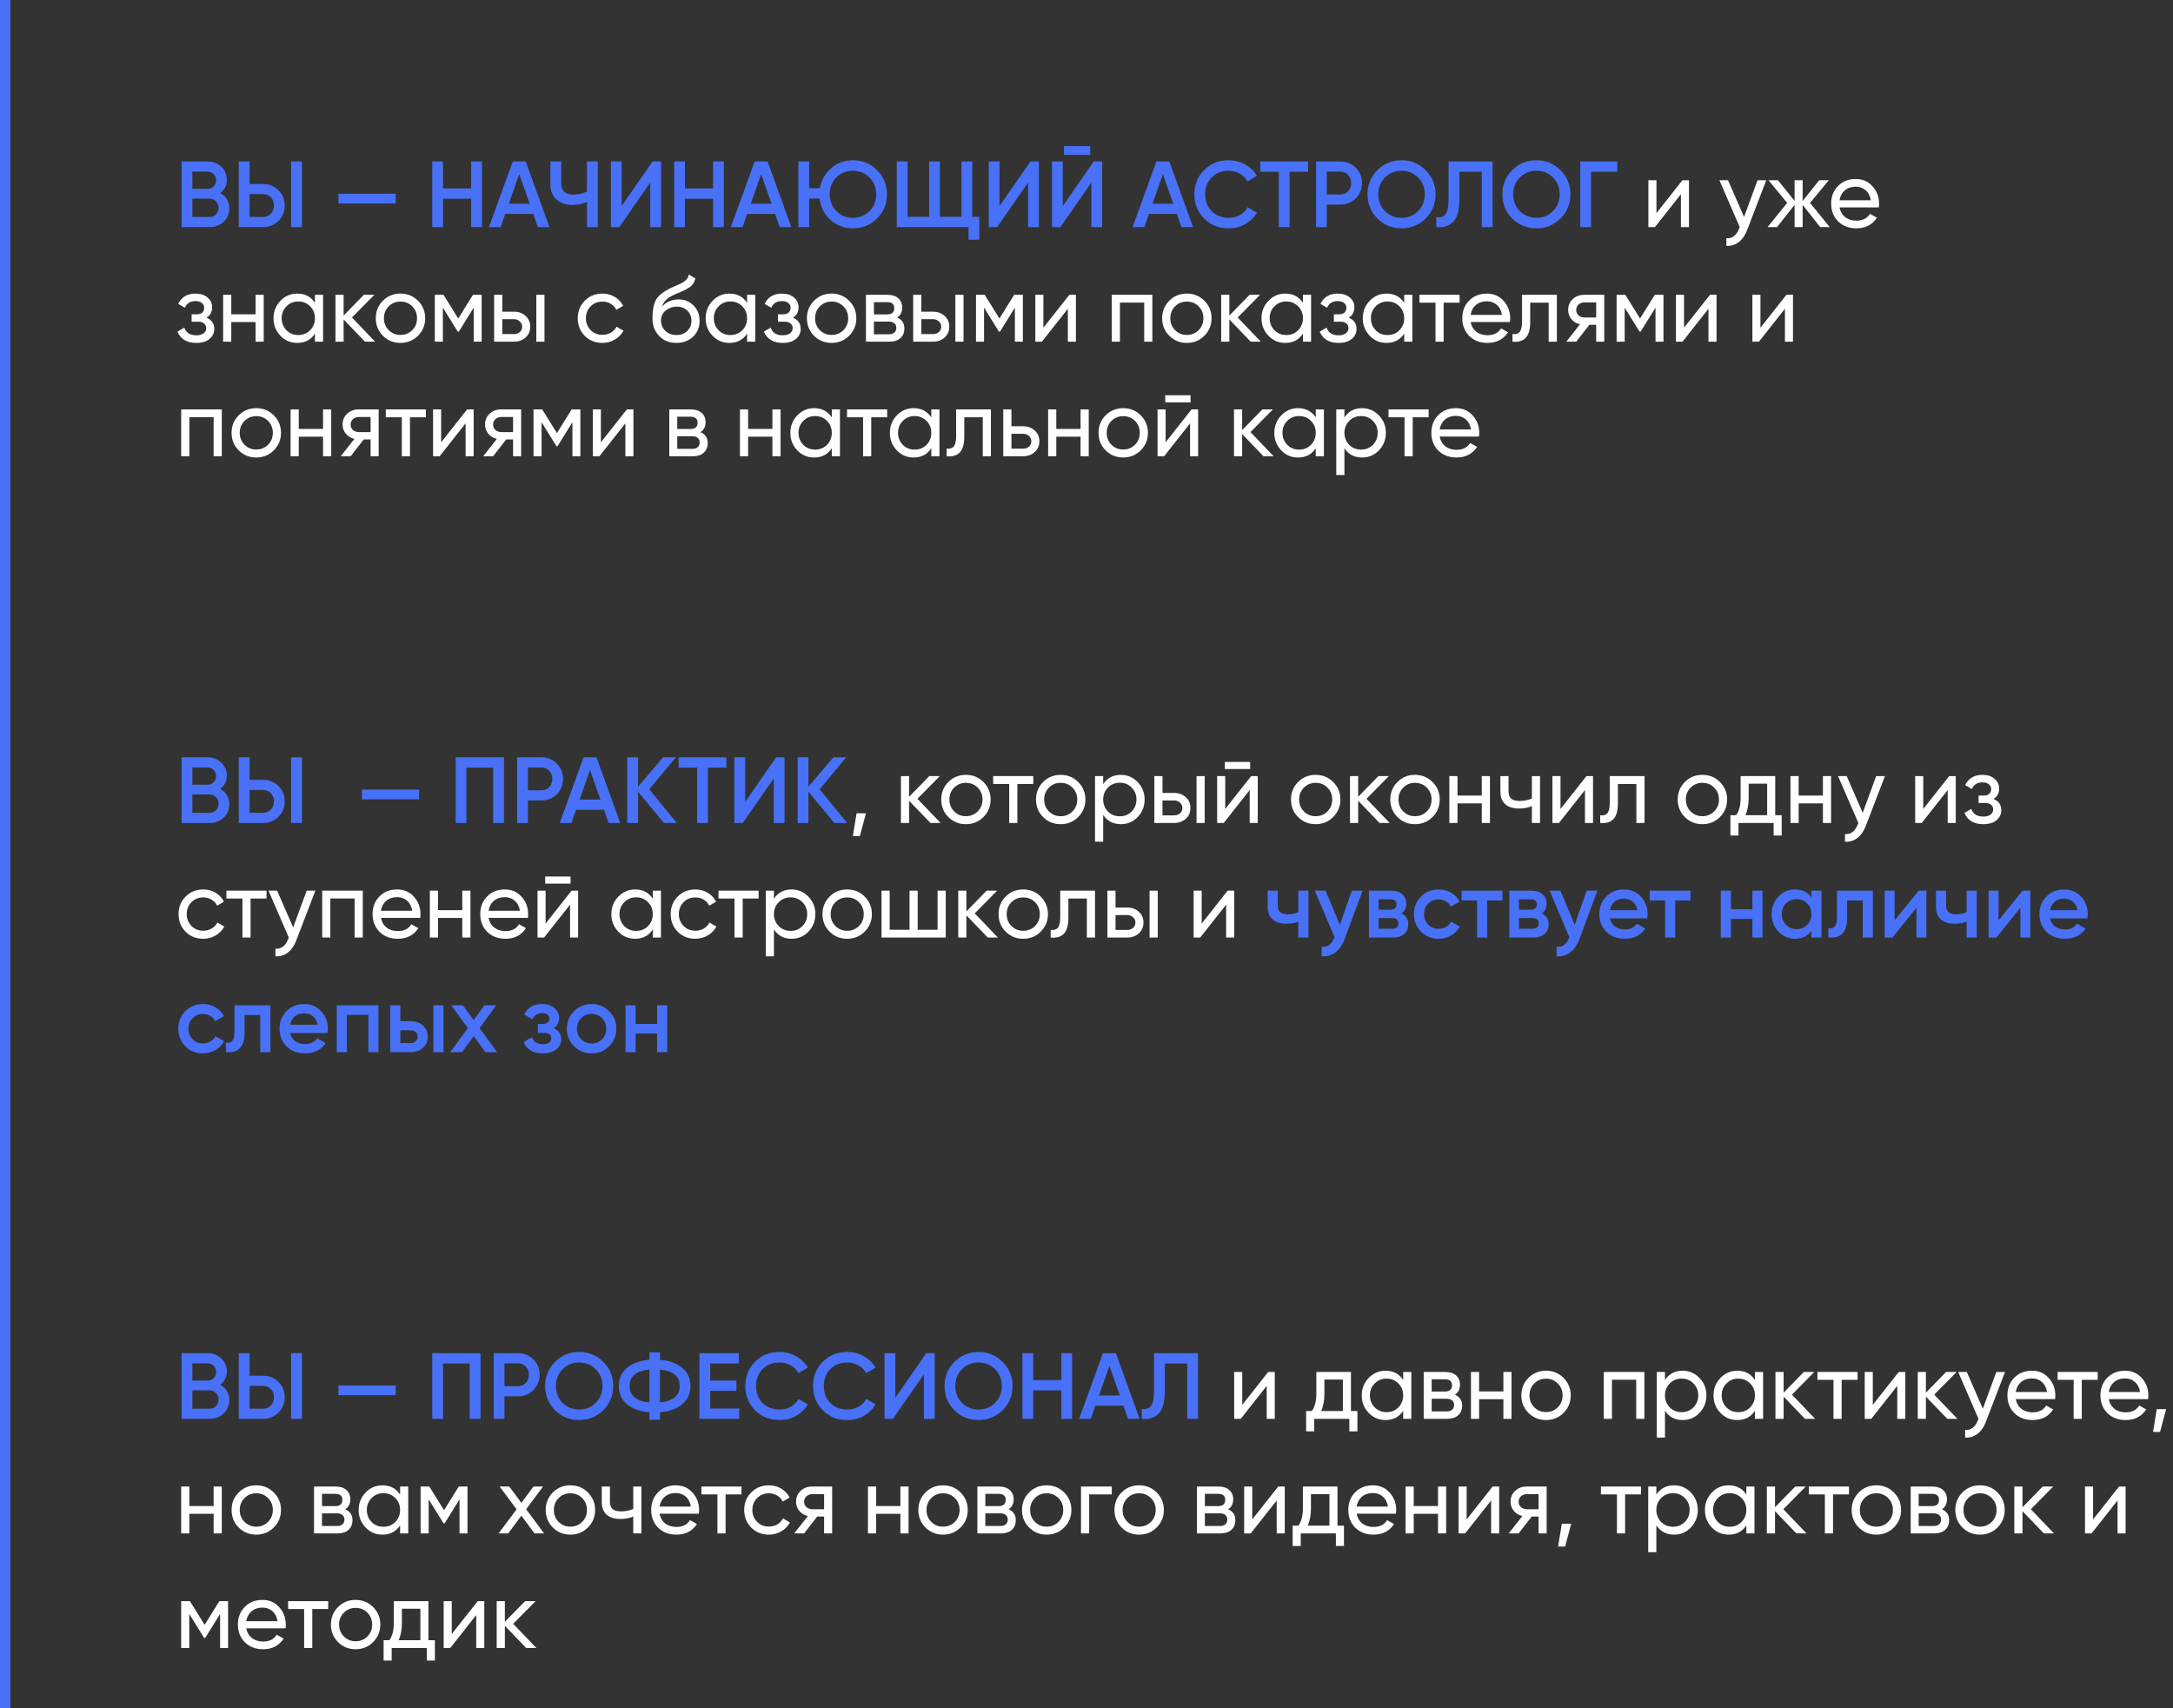 <?xml version="1.0" encoding="UTF-8"?> <svg xmlns="http://www.w3.org/2000/svg" width="1043" height="820" viewBox="0 0 1043 820" fill="none"><rect x="0" y="0" width="1043" height="820" fill="#333333" stroke="none"/> <line x1="2.5" y1="820" x2="2.5" stroke="#4871F7" stroke-width="5"></line> <path d="M105.69 92.665C107.07 93.385 108.15 94.39 108.93 95.68C109.71 96.94 110.1 98.38 110.1 100C110.1 102.58 109.185 104.725 107.355 106.435C105.525 108.145 103.29 109 100.65 109H87.15V77.5H99.66C102.24 77.5 104.415 78.34 106.185 80.02C107.985 81.7 108.885 83.77 108.885 86.23C108.885 88.93 107.82 91.075 105.69 92.665ZM99.66 82.36H92.325V90.64H99.66C100.8 90.64 101.76 90.25 102.54 89.47C103.32 88.66 103.71 87.67 103.71 86.5C103.71 85.33 103.32 84.355 102.54 83.575C101.76 82.765 100.8 82.36 99.66 82.36ZM92.325 104.14H100.65C101.85 104.14 102.855 103.72 103.665 102.88C104.505 102.01 104.925 100.96 104.925 99.73C104.925 98.5 104.505 97.465 103.665 96.625C102.855 95.755 101.85 95.32 100.65 95.32H92.325V104.14ZM126.226 109H114.616V77.5H119.791V88.3H126.226C129.196 88.3 131.671 89.305 133.651 91.315C135.661 93.295 136.666 95.74 136.666 98.65C136.666 101.56 135.661 104.02 133.651 106.03C131.671 108.01 129.196 109 126.226 109ZM144.901 109H139.726V77.5H144.901V109ZM119.791 93.16V104.14H126.226C127.756 104.14 129.016 103.63 130.006 102.61C130.996 101.56 131.491 100.24 131.491 98.65C131.491 97.06 130.996 95.755 130.006 94.735C129.016 93.685 127.756 93.16 126.226 93.16H119.791ZM189.922 97.66H162.472V92.98H189.922V97.66ZM226.147 90.415V77.5H231.322V109H226.147V95.365H212.647V109H207.472V77.5H212.647V90.415H226.147ZM263.719 109H258.139L255.934 102.655H242.524L240.319 109H234.694L246.124 77.5H252.334L263.719 109ZM249.229 83.575L244.234 97.795H254.224L249.229 83.575ZM281.74 91.9V77.5H286.915V109H281.74V96.895C279.55 97.885 277.24 98.38 274.81 98.38C271.63 98.38 269.065 97.51 267.115 95.77C265.165 94 264.19 91.66 264.19 88.75V77.5H269.365V88.21C269.365 89.83 269.86 91.105 270.85 92.035C271.84 92.965 273.19 93.43 274.9 93.43C277.42 93.43 279.7 92.92 281.74 91.9ZM317.285 109H312.11V87.625L297.26 109H293.21V77.5H298.385V98.875L313.235 77.5H317.285V109ZM342.251 90.415V77.5H347.426V109H342.251V95.365H328.751V109H323.576V77.5H328.751V90.415H342.251ZM379.822 109H374.242L372.037 102.655H358.627L356.422 109H350.797L362.227 77.5H368.437L379.822 109ZM365.332 83.575L360.337 97.795H370.327L365.332 83.575ZM409.4 76.915C413.96 76.915 417.815 78.505 420.965 81.685C424.145 84.835 425.735 88.69 425.735 93.25C425.735 97.81 424.145 101.68 420.965 104.86C417.815 108.01 413.96 109.585 409.4 109.585C405.2 109.585 401.6 108.235 398.6 105.535C395.63 102.835 393.89 99.415 393.38 95.275H388.385V109H383.21V77.5H388.385V90.325H393.515C394.205 86.455 396.005 83.26 398.915 80.74C401.855 78.19 405.35 76.915 409.4 76.915ZM409.4 81.955C406.22 81.955 403.565 83.02 401.435 85.15C399.305 87.28 398.24 89.98 398.24 93.25C398.24 96.46 399.305 99.16 401.435 101.35C403.625 103.48 406.28 104.545 409.4 104.545C412.55 104.545 415.19 103.48 417.32 101.35C419.48 99.19 420.56 96.49 420.56 93.25C420.56 90.01 419.48 87.325 417.32 85.195C415.19 83.035 412.55 81.955 409.4 81.955ZM466.676 77.5V104.05H470.051V115.03H464.876V109H430.451V77.5H435.626V104.05H445.976V77.5H451.151V104.05H461.501V77.5H466.676ZM498.647 109H493.472V87.625L478.622 109H474.572V77.5H479.747V98.875L494.597 77.5H498.647V109ZM523.298 74.35H510.698V70.12H523.298V74.35ZM529.013 109H523.838V87.625L508.988 109H504.938V77.5H510.113V98.875L524.963 77.5H529.013V109ZM572.654 109H567.074L564.869 102.655H551.459L549.254 109H543.629L555.059 77.5H561.269L572.654 109ZM558.164 83.575L553.169 97.795H563.159L558.164 83.575ZM589.75 109.585C585.01 109.585 581.08 108.025 577.96 104.905C574.84 101.725 573.28 97.84 573.28 93.25C573.28 88.63 574.84 84.76 577.96 81.64C581.05 78.49 584.98 76.915 589.75 76.915C592.6 76.915 595.225 77.59 597.625 78.94C600.055 80.29 601.945 82.12 603.295 84.43L598.795 87.04C597.955 85.48 596.725 84.25 595.105 83.35C593.515 82.42 591.73 81.955 589.75 81.955C586.42 81.955 583.69 83.02 581.56 85.15C579.49 87.25 578.455 89.95 578.455 93.25C578.455 96.55 579.49 99.25 581.56 101.35C583.69 103.48 586.42 104.545 589.75 104.545C591.73 104.545 593.53 104.095 595.15 103.195C596.77 102.265 597.985 101.02 598.795 99.46L603.295 102.025C602.005 104.305 600.13 106.15 597.67 107.56C595.3 108.91 592.66 109.585 589.75 109.585ZM604.9 77.5H627.85V82.45H618.985V109H613.81V82.45H604.9V77.5ZM631.676 77.5H643.286C646.256 77.5 648.731 78.49 650.711 80.47C652.721 82.45 653.726 84.91 653.726 87.85C653.726 90.76 652.721 93.22 650.711 95.23C648.731 97.21 646.256 98.2 643.286 98.2H636.851V109H631.676V77.5ZM636.851 93.34H643.286C644.816 93.34 646.076 92.83 647.066 91.81C648.056 90.76 648.551 89.44 648.551 87.85C648.551 86.26 648.056 84.955 647.066 83.935C646.076 82.885 644.816 82.36 643.286 82.36H636.851V93.34ZM684.281 104.86C681.131 108.01 677.276 109.585 672.716 109.585C668.156 109.585 664.286 108.01 661.106 104.86C657.956 101.68 656.381 97.81 656.381 93.25C656.381 88.69 657.956 84.835 661.106 81.685C664.286 78.505 668.156 76.915 672.716 76.915C677.276 76.915 681.131 78.505 684.281 81.685C687.461 84.835 689.051 88.69 689.051 93.25C689.051 97.81 687.461 101.68 684.281 104.86ZM664.751 101.35C666.941 103.48 669.596 104.545 672.716 104.545C675.866 104.545 678.506 103.48 680.636 101.35C682.796 99.19 683.876 96.49 683.876 93.25C683.876 90.01 682.796 87.325 680.636 85.195C678.506 83.035 675.866 81.955 672.716 81.955C669.566 81.955 666.911 83.035 664.751 85.195C662.621 87.325 661.556 90.01 661.556 93.25C661.556 96.46 662.621 99.16 664.751 101.35ZM689.404 109V104.23C691.444 104.5 692.929 104.005 693.859 102.745C694.819 101.455 695.299 99.115 695.299 95.725V77.5H716.404V109H711.229V82.45H700.474V95.635C700.474 101.125 699.349 104.875 697.099 106.885C695.089 108.625 692.524 109.33 689.404 109ZM749.012 104.86C745.862 108.01 742.007 109.585 737.447 109.585C732.887 109.585 729.017 108.01 725.837 104.86C722.687 101.68 721.112 97.81 721.112 93.25C721.112 88.69 722.687 84.835 725.837 81.685C729.017 78.505 732.887 76.915 737.447 76.915C742.007 76.915 745.862 78.505 749.012 81.685C752.192 84.835 753.782 88.69 753.782 93.25C753.782 97.81 752.192 101.68 749.012 104.86ZM729.482 101.35C731.672 103.48 734.327 104.545 737.447 104.545C740.597 104.545 743.237 103.48 745.367 101.35C747.527 99.19 748.607 96.49 748.607 93.25C748.607 90.01 747.527 87.325 745.367 85.195C743.237 83.035 740.597 81.955 737.447 81.955C734.297 81.955 731.642 83.035 729.482 85.195C727.352 87.325 726.287 90.01 726.287 93.25C726.287 96.46 727.352 99.16 729.482 101.35ZM758.503 77.5H776.278V82.45H763.678V109H758.503V77.5ZM105.69 378.665C107.07 379.385 108.15 380.39 108.93 381.68C109.71 382.94 110.1 384.38 110.1 386C110.1 388.58 109.185 390.725 107.355 392.435C105.525 394.145 103.29 395 100.65 395H87.15V363.5H99.66C102.24 363.5 104.415 364.34 106.185 366.02C107.985 367.7 108.885 369.77 108.885 372.23C108.885 374.93 107.82 377.075 105.69 378.665ZM99.66 368.36H92.325V376.64H99.66C100.8 376.64 101.76 376.25 102.54 375.47C103.32 374.66 103.71 373.67 103.71 372.5C103.71 371.33 103.32 370.355 102.54 369.575C101.76 368.765 100.8 368.36 99.66 368.36ZM92.325 390.14H100.65C101.85 390.14 102.855 389.72 103.665 388.88C104.505 388.01 104.925 386.96 104.925 385.73C104.925 384.5 104.505 383.465 103.665 382.625C102.855 381.755 101.85 381.32 100.65 381.32H92.325V390.14ZM126.226 395H114.616V363.5H119.791V374.3H126.226C129.196 374.3 131.671 375.305 133.651 377.315C135.661 379.295 136.666 381.74 136.666 384.65C136.666 387.56 135.661 390.02 133.651 392.03C131.671 394.01 129.196 395 126.226 395ZM144.901 395H139.726V363.5H144.901V395ZM119.791 379.16V390.14H126.226C127.756 390.14 129.016 389.63 130.006 388.61C130.996 387.56 131.491 386.24 131.491 384.65C131.491 383.06 130.996 381.755 130.006 380.735C129.016 379.685 127.756 379.16 126.226 379.16H119.791ZM201.172 383.66H173.722V378.98H201.172V383.66ZM218.722 363.5H241.897V395H236.722V368.45H223.897V395H218.722V363.5ZM248.21 363.5H259.82C262.79 363.5 265.265 364.49 267.245 366.47C269.255 368.45 270.26 370.91 270.26 373.85C270.26 376.76 269.255 379.22 267.245 381.23C265.265 383.21 262.79 384.2 259.82 384.2H253.385V395H248.21V363.5ZM253.385 379.34H259.82C261.35 379.34 262.61 378.83 263.6 377.81C264.59 376.76 265.085 375.44 265.085 373.85C265.085 372.26 264.59 370.955 263.6 369.935C262.61 368.885 261.35 368.36 259.82 368.36H253.385V379.34ZM297.688 395H292.108L289.903 388.655H276.493L274.288 395H268.663L280.093 363.5H286.303L297.688 395ZM283.198 369.575L278.203 383.795H288.193L283.198 369.575ZM311.651 378.845L324.836 395H318.671L306.251 380.015V395H301.076V363.5H306.251V377.63L318.221 363.5H324.386L311.651 378.845ZM325.715 363.5H348.665V368.45H339.8V395H334.625V368.45H325.715V363.5ZM376.567 395H371.392V373.625L356.542 395H352.492V363.5H357.667V384.875L372.517 363.5H376.567V395ZM393.433 378.845L406.618 395H400.453L388.033 380.015V395H382.858V363.5H388.033V377.63L400.003 363.5H406.168L393.433 378.845ZM623.157 437.805V427.5H628.017V450H623.157V442.395C621.387 443.055 619.497 443.385 617.487 443.385C614.637 443.385 612.417 442.695 610.827 441.315C609.237 439.905 608.442 437.88 608.442 435.24V427.5H613.302V434.79C613.302 437.49 614.907 438.84 618.117 438.84C619.947 438.84 621.627 438.495 623.157 437.805ZM643.095 443.88L648.855 427.5H654.03L645.39 450.72C644.34 453.57 642.87 455.7 640.98 457.11C639.09 458.52 636.9 459.15 634.41 459V454.455C637.29 454.635 639.285 453.195 640.395 450.135L640.53 449.82L631.08 427.5H636.255L643.095 443.88ZM672.639 438.435C674.859 439.485 675.969 441.21 675.969 443.61C675.969 445.53 675.309 447.075 673.989 448.245C672.699 449.415 670.899 450 668.589 450H657.069V427.5H667.689C669.969 427.5 671.754 428.07 673.044 429.21C674.334 430.35 674.979 431.85 674.979 433.71C674.979 435.84 674.199 437.415 672.639 438.435ZM667.329 431.64H661.704V436.635H667.329C669.309 436.635 670.299 435.795 670.299 434.115C670.299 432.465 669.309 431.64 667.329 431.64ZM661.704 445.77H668.139C670.179 445.77 671.199 444.885 671.199 443.115C671.199 442.335 670.929 441.735 670.389 441.315C669.849 440.865 669.099 440.64 668.139 440.64H661.704V445.77ZM690.541 450.585C687.151 450.585 684.316 449.445 682.036 447.165C679.786 444.855 678.661 442.05 678.661 438.75C678.661 435.39 679.786 432.585 682.036 430.335C684.316 428.055 687.151 426.915 690.541 426.915C692.731 426.915 694.726 427.44 696.526 428.49C698.326 429.54 699.676 430.95 700.576 432.72L696.391 435.15C695.881 434.07 695.101 433.23 694.051 432.63C693.031 432 691.846 431.685 690.496 431.685C688.516 431.685 686.851 432.36 685.501 433.71C684.181 435.09 683.521 436.77 683.521 438.75C683.521 440.73 684.181 442.41 685.501 443.79C686.851 445.14 688.516 445.815 690.496 445.815C691.816 445.815 693.001 445.515 694.051 444.915C695.131 444.285 695.941 443.43 696.481 442.35L700.666 444.735C699.706 446.535 698.311 447.96 696.481 449.01C694.681 450.06 692.701 450.585 690.541 450.585ZM701.574 427.5H721.149V432.18H713.814V450H708.954V432.18H701.574V427.5ZM740.008 438.435C742.228 439.485 743.338 441.21 743.338 443.61C743.338 445.53 742.678 447.075 741.358 448.245C740.068 449.415 738.268 450 735.958 450H724.438V427.5H735.058C737.338 427.5 739.123 428.07 740.413 429.21C741.703 430.35 742.348 431.85 742.348 433.71C742.348 435.84 741.568 437.415 740.008 438.435ZM734.698 431.64H729.073V436.635H734.698C736.678 436.635 737.668 435.795 737.668 434.115C737.668 432.465 736.678 431.64 734.698 431.64ZM729.073 445.77H735.508C737.548 445.77 738.568 444.885 738.568 443.115C738.568 442.335 738.298 441.735 737.758 441.315C737.218 440.865 736.468 440.64 735.508 440.64H729.073V445.77ZM755.815 443.88L761.575 427.5H766.75L758.11 450.72C757.06 453.57 755.59 455.7 753.7 457.11C751.81 458.52 749.62 459.15 747.13 459V454.455C750.01 454.635 752.005 453.195 753.115 450.135L753.25 449.82L743.8 427.5H748.975L755.815 443.88ZM790.645 440.82H772.735C773.095 442.5 773.905 443.805 775.165 444.735C776.455 445.665 778.045 446.13 779.935 446.13C782.485 446.13 784.42 445.2 785.74 443.34L789.745 445.68C787.555 448.95 784.27 450.585 779.89 450.585C776.26 450.585 773.305 449.475 771.025 447.255C768.775 445.005 767.65 442.17 767.65 438.75C767.65 435.42 768.76 432.615 770.98 430.335C773.17 428.055 776.02 426.915 779.53 426.915C782.8 426.915 785.5 428.07 787.63 430.38C789.76 432.69 790.825 435.495 790.825 438.795C790.825 439.395 790.765 440.07 790.645 440.82ZM772.69 436.86H785.92C785.59 435.09 784.84 433.725 783.67 432.765C782.53 431.805 781.135 431.325 779.485 431.325C777.685 431.325 776.185 431.82 774.985 432.81C773.785 433.8 773.02 435.15 772.69 436.86ZM791.838 427.5H811.413V432.18H804.078V450H799.218V432.18H791.838V427.5ZM841.116 436.455V427.5H845.976V450H841.116V441.045H830.811V450H825.951V427.5H830.811V436.455H841.116ZM869.435 430.695V427.5H874.295V450H869.435V446.76C867.605 449.31 864.98 450.585 861.56 450.585C858.47 450.585 855.83 449.445 853.64 447.165C851.45 444.885 850.355 442.08 850.355 438.75C850.355 435.42 851.45 432.615 853.64 430.335C855.83 428.055 858.47 426.915 861.56 426.915C864.98 426.915 867.605 428.175 869.435 430.695ZM857.24 443.925C858.59 445.275 860.285 445.95 862.325 445.95C864.365 445.95 866.06 445.275 867.41 443.925C868.76 442.545 869.435 440.82 869.435 438.75C869.435 436.68 868.76 434.97 867.41 433.62C866.06 432.24 864.365 431.55 862.325 431.55C860.285 431.55 858.59 432.24 857.24 433.62C855.89 434.97 855.215 436.68 855.215 438.75C855.215 440.79 855.89 442.515 857.24 443.925ZM881.715 427.5H898.95V450H894.09V432.18H886.575V440.55C886.575 444.06 885.81 446.58 884.28 448.11C882.75 449.64 880.515 450.27 877.575 450V445.455C878.955 445.695 879.99 445.41 880.68 444.6C881.37 443.76 881.715 442.335 881.715 440.325V427.5ZM909.383 441.765L920.903 427.5H924.638V450H919.868V435.69L908.348 450H904.613V427.5H909.383V441.765ZM943.957 437.805V427.5H948.817V450H943.957V442.395C942.187 443.055 940.297 443.385 938.287 443.385C935.437 443.385 933.217 442.695 931.627 441.315C930.037 439.905 929.242 437.88 929.242 435.24V427.5H934.102V434.79C934.102 437.49 935.707 438.84 938.917 438.84C940.747 438.84 942.427 438.495 943.957 437.805ZM959.261 441.765L970.781 427.5H974.516V450H969.746V435.69L958.226 450H954.491V427.5H959.261V441.765ZM1001.89 440.82H983.98C984.34 442.5 985.15 443.805 986.41 444.735C987.7 445.665 989.29 446.13 991.18 446.13C993.73 446.13 995.665 445.2 996.985 443.34L1000.99 445.68C998.8 448.95 995.515 450.585 991.135 450.585C987.505 450.585 984.55 449.475 982.27 447.255C980.02 445.005 978.895 442.17 978.895 438.75C978.895 435.42 980.005 432.615 982.225 430.335C984.415 428.055 987.265 426.915 990.775 426.915C994.045 426.915 996.745 428.07 998.875 430.38C1001.01 432.69 1002.07 435.495 1002.07 438.795C1002.07 439.395 1002.01 440.07 1001.89 440.82ZM983.935 436.86H997.165C996.835 435.09 996.085 433.725 994.915 432.765C993.775 431.805 992.38 431.325 990.73 431.325C988.93 431.325 987.43 431.82 986.23 432.81C985.03 433.8 984.265 435.15 983.935 436.86ZM97.455 505.585C94.065 505.585 91.23 504.445 88.95 502.165C86.7 499.855 85.575 497.05 85.575 493.75C85.575 490.39 86.7 487.585 88.95 485.335C91.23 483.055 94.065 481.915 97.455 481.915C99.645 481.915 101.64 482.44 103.44 483.49C105.24 484.54 106.59 485.95 107.49 487.72L103.305 490.15C102.795 489.07 102.015 488.23 100.965 487.63C99.945 487 98.76 486.685 97.41 486.685C95.43 486.685 93.765 487.36 92.415 488.71C91.095 490.09 90.435 491.77 90.435 493.75C90.435 495.73 91.095 497.41 92.415 498.79C93.765 500.14 95.43 500.815 97.41 500.815C98.73 500.815 99.915 500.515 100.965 499.915C102.045 499.285 102.855 498.43 103.395 497.35L107.58 499.735C106.62 501.535 105.225 502.96 103.395 504.01C101.595 505.06 99.615 505.585 97.455 505.585ZM112.54 482.5H129.775V505H124.915V487.18H117.4V495.55C117.4 499.06 116.635 501.58 115.105 503.11C113.575 504.64 111.34 505.27 108.4 505V500.455C109.78 500.695 110.815 500.41 111.505 499.6C112.195 498.76 112.54 497.335 112.54 495.325V482.5ZM157.174 495.82H139.264C139.624 497.5 140.434 498.805 141.694 499.735C142.984 500.665 144.574 501.13 146.464 501.13C149.014 501.13 150.949 500.2 152.269 498.34L156.274 500.68C154.084 503.95 150.799 505.585 146.419 505.585C142.789 505.585 139.834 504.475 137.554 502.255C135.304 500.005 134.179 497.17 134.179 493.75C134.179 490.42 135.289 487.615 137.509 485.335C139.699 483.055 142.549 481.915 146.059 481.915C149.329 481.915 152.029 483.07 154.159 485.38C156.289 487.69 157.354 490.495 157.354 493.795C157.354 494.395 157.294 495.07 157.174 495.82ZM139.219 491.86H152.449C152.119 490.09 151.369 488.725 150.199 487.765C149.059 486.805 147.664 486.325 146.014 486.325C144.214 486.325 142.714 486.82 141.514 487.81C140.314 488.8 139.549 490.15 139.219 491.86ZM161.63 482.5H181.655V505H176.795V487.09H166.49V505H161.63V482.5ZM192.154 490.15H197.104C199.534 490.15 201.499 490.84 202.999 492.22C204.529 493.57 205.294 495.355 205.294 497.575C205.294 499.765 204.529 501.55 202.999 502.93C201.499 504.31 199.534 505 197.104 505H187.294V482.5H192.154V490.15ZM207.994 505V482.5H212.854V505H207.994ZM192.154 500.635H197.149C198.109 500.635 198.904 500.35 199.534 499.78C200.194 499.21 200.524 498.475 200.524 497.575C200.524 496.675 200.209 495.94 199.579 495.37C198.949 494.8 198.139 494.515 197.149 494.515H192.154V500.635ZM230.195 493.48L238.61 505H232.985L227.405 497.305L221.78 505H216.11L224.57 493.435L216.56 482.5H222.185L227.36 489.61L232.535 482.5H238.205L230.195 493.48ZM265.769 493.48C268.169 494.56 269.369 496.345 269.369 498.835C269.369 500.785 268.574 502.405 266.984 503.695C265.394 504.955 263.234 505.585 260.504 505.585C255.974 505.585 252.914 503.785 251.324 500.185L255.284 497.845C256.094 500.095 257.849 501.22 260.549 501.22C261.809 501.22 262.799 500.965 263.519 500.455C264.239 499.915 264.599 499.21 264.599 498.34C264.599 497.56 264.314 496.945 263.744 496.495C263.174 496.015 262.379 495.775 261.359 495.775H258.164V491.5H260.549C261.539 491.5 262.304 491.275 262.844 490.825C263.414 490.345 263.699 489.7 263.699 488.89C263.699 488.11 263.384 487.48 262.754 487C262.124 486.49 261.284 486.235 260.234 486.235C257.984 486.235 256.424 487.225 255.554 489.205L251.594 486.955C253.244 483.595 256.094 481.915 260.144 481.915C262.664 481.915 264.659 482.56 266.129 483.85C267.629 485.11 268.379 486.655 268.379 488.485C268.379 490.735 267.509 492.4 265.769 493.48ZM292.374 502.165C290.094 504.445 287.289 505.585 283.959 505.585C280.629 505.585 277.824 504.445 275.544 502.165C273.234 499.855 272.079 497.05 272.079 493.75C272.079 490.45 273.234 487.645 275.544 485.335C277.824 483.055 280.629 481.915 283.959 481.915C287.289 481.915 290.094 483.055 292.374 485.335C294.684 487.645 295.839 490.45 295.839 493.75C295.839 497.05 294.684 499.855 292.374 502.165ZM276.939 493.75C276.939 495.79 277.614 497.485 278.964 498.835C280.314 500.185 281.979 500.86 283.959 500.86C285.939 500.86 287.604 500.185 288.954 498.835C290.304 497.485 290.979 495.79 290.979 493.75C290.979 491.71 290.304 490.015 288.954 488.665C287.604 487.315 285.939 486.64 283.959 486.64C281.979 486.64 280.314 487.315 278.964 488.665C277.614 490.015 276.939 491.71 276.939 493.75ZM315.398 491.455V482.5H320.258V505H315.398V496.045H305.093V505H300.233V482.5H305.093V491.455H315.398ZM105.69 664.665C107.07 665.385 108.15 666.39 108.93 667.68C109.71 668.94 110.1 670.38 110.1 672C110.1 674.58 109.185 676.725 107.355 678.435C105.525 680.145 103.29 681 100.65 681H87.15V649.5H99.66C102.24 649.5 104.415 650.34 106.185 652.02C107.985 653.7 108.885 655.77 108.885 658.23C108.885 660.93 107.82 663.075 105.69 664.665ZM99.66 654.36H92.325V662.64H99.66C100.8 662.64 101.76 662.25 102.54 661.47C103.32 660.66 103.71 659.67 103.71 658.5C103.71 657.33 103.32 656.355 102.54 655.575C101.76 654.765 100.8 654.36 99.66 654.36ZM92.325 676.14H100.65C101.85 676.14 102.855 675.72 103.665 674.88C104.505 674.01 104.925 672.96 104.925 671.73C104.925 670.5 104.505 669.465 103.665 668.625C102.855 667.755 101.85 667.32 100.65 667.32H92.325V676.14ZM126.226 681H114.616V649.5H119.791V660.3H126.226C129.196 660.3 131.671 661.305 133.651 663.315C135.661 665.295 136.666 667.74 136.666 670.65C136.666 673.56 135.661 676.02 133.651 678.03C131.671 680.01 129.196 681 126.226 681ZM144.901 681H139.726V649.5H144.901V681ZM119.791 665.16V676.14H126.226C127.756 676.14 129.016 675.63 130.006 674.61C130.996 673.56 131.491 672.24 131.491 670.65C131.491 669.06 130.996 667.755 130.006 666.735C129.016 665.685 127.756 665.16 126.226 665.16H119.791ZM189.922 669.66H162.472V664.98H189.922V669.66ZM207.472 649.5H230.647V681H225.472V654.45H212.647V681H207.472V649.5ZM236.96 649.5H248.57C251.54 649.5 254.015 650.49 255.995 652.47C258.005 654.45 259.01 656.91 259.01 659.85C259.01 662.76 258.005 665.22 255.995 667.23C254.015 669.21 251.54 670.2 248.57 670.2H242.135V681H236.96V649.5ZM242.135 665.34H248.57C250.1 665.34 251.36 664.83 252.35 663.81C253.34 662.76 253.835 661.44 253.835 659.85C253.835 658.26 253.34 656.955 252.35 655.935C251.36 654.885 250.1 654.36 248.57 654.36H242.135V665.34ZM289.564 676.86C286.414 680.01 282.559 681.585 277.999 681.585C273.439 681.585 269.569 680.01 266.389 676.86C263.239 673.68 261.664 669.81 261.664 665.25C261.664 660.69 263.239 656.835 266.389 653.685C269.569 650.505 273.439 648.915 277.999 648.915C282.559 648.915 286.414 650.505 289.564 653.685C292.744 656.835 294.334 660.69 294.334 665.25C294.334 669.81 292.744 673.68 289.564 676.86ZM270.034 673.35C272.224 675.48 274.879 676.545 277.999 676.545C281.149 676.545 283.789 675.48 285.919 673.35C288.079 671.19 289.159 668.49 289.159 665.25C289.159 662.01 288.079 659.325 285.919 657.195C283.789 655.035 281.149 653.955 277.999 653.955C274.849 653.955 272.194 655.035 270.034 657.195C267.904 659.325 266.839 662.01 266.839 665.25C266.839 668.46 267.904 671.16 270.034 673.35ZM316.784 677.85V681.45H311.699V677.85C307.199 677.49 303.629 676.215 300.989 674.025C298.349 671.835 297.029 668.91 297.029 665.25C297.029 661.62 298.349 658.71 300.989 656.52C303.659 654.3 307.229 653.01 311.699 652.65V649.05H316.784V652.65C321.194 653.01 324.734 654.3 327.404 656.52C330.074 658.74 331.409 661.65 331.409 665.25C331.409 668.88 330.074 671.805 327.404 674.025C324.764 676.215 321.224 677.49 316.784 677.85ZM311.699 657.375C305.369 657.945 302.204 660.57 302.204 665.25C302.204 669.93 305.369 672.555 311.699 673.125V657.375ZM316.784 657.375V673.125C323.084 672.495 326.234 669.87 326.234 665.25C326.234 660.57 323.084 657.945 316.784 657.375ZM340.88 667.545V676.05H354.83V681H335.705V649.5H354.605V654.45H340.88V662.64H353.48V667.545H340.88ZM374.198 681.585C369.458 681.585 365.528 680.025 362.408 676.905C359.288 673.725 357.728 669.84 357.728 665.25C357.728 660.63 359.288 656.76 362.408 653.64C365.498 650.49 369.428 648.915 374.198 648.915C377.048 648.915 379.673 649.59 382.073 650.94C384.503 652.29 386.393 654.12 387.743 656.43L383.243 659.04C382.403 657.48 381.173 656.25 379.553 655.35C377.963 654.42 376.178 653.955 374.198 653.955C370.868 653.955 368.138 655.02 366.008 657.15C363.938 659.25 362.903 661.95 362.903 665.25C362.903 668.55 363.938 671.25 366.008 673.35C368.138 675.48 370.868 676.545 374.198 676.545C376.178 676.545 377.978 676.095 379.598 675.195C381.218 674.265 382.433 673.02 383.243 671.46L387.743 674.025C386.453 676.305 384.578 678.15 382.118 679.56C379.748 680.91 377.108 681.585 374.198 681.585ZM406.718 681.585C401.978 681.585 398.048 680.025 394.928 676.905C391.808 673.725 390.248 669.84 390.248 665.25C390.248 660.63 391.808 656.76 394.928 653.64C398.018 650.49 401.948 648.915 406.718 648.915C409.568 648.915 412.193 649.59 414.593 650.94C417.023 652.29 418.913 654.12 420.263 656.43L415.763 659.04C414.923 657.48 413.693 656.25 412.073 655.35C410.483 654.42 408.698 653.955 406.718 653.955C403.388 653.955 400.658 655.02 398.528 657.15C396.458 659.25 395.423 661.95 395.423 665.25C395.423 668.55 396.458 671.25 398.528 673.35C400.658 675.48 403.388 676.545 406.718 676.545C408.698 676.545 410.498 676.095 412.118 675.195C413.738 674.265 414.953 673.02 415.763 671.46L420.263 674.025C418.973 676.305 417.098 678.15 414.638 679.56C412.268 680.91 409.628 681.585 406.718 681.585ZM448.637 681H443.462V659.625L428.612 681H424.562V649.5H429.737V670.875L444.587 649.5H448.637V681ZM481.253 676.86C478.103 680.01 474.248 681.585 469.688 681.585C465.128 681.585 461.258 680.01 458.078 676.86C454.928 673.68 453.353 669.81 453.353 665.25C453.353 660.69 454.928 656.835 458.078 653.685C461.258 650.505 465.128 648.915 469.688 648.915C474.248 648.915 478.103 650.505 481.253 653.685C484.433 656.835 486.023 660.69 486.023 665.25C486.023 669.81 484.433 673.68 481.253 676.86ZM461.723 673.35C463.913 675.48 466.568 676.545 469.688 676.545C472.838 676.545 475.478 675.48 477.608 673.35C479.768 671.19 480.848 668.49 480.848 665.25C480.848 662.01 479.768 659.325 477.608 657.195C475.478 655.035 472.838 653.955 469.688 653.955C466.538 653.955 463.883 655.035 461.723 657.195C459.593 659.325 458.528 662.01 458.528 665.25C458.528 668.46 459.593 671.16 461.723 673.35ZM509.419 662.415V649.5H514.594V681H509.419V667.365H495.919V681H490.744V649.5H495.919V662.415H509.419ZM546.99 681H541.41L539.205 674.655H525.795L523.59 681H517.965L529.395 649.5H535.605L546.99 681ZM532.5 655.575L527.505 669.795H537.495L532.5 655.575ZM548.032 681V676.23C550.072 676.5 551.557 676.005 552.487 674.745C553.447 673.455 553.927 671.115 553.927 667.725V649.5H575.032V681H569.857V654.45H559.102V667.635C559.102 673.125 557.977 676.875 555.727 678.885C553.717 680.625 551.152 681.33 548.032 681Z" fill="#4871F7"></path> <path d="M795.064 102.295L807.529 86.5H810.679V109H806.809V93.205L794.344 109H791.194V86.5H795.064V102.295ZM837.113 104.14L843.593 86.5H847.778L838.598 110.395C837.638 112.945 836.288 114.88 834.548 116.2C832.808 117.55 830.828 118.15 828.608 118V114.355C831.338 114.565 833.363 113.065 834.683 109.855L835.043 109.045L825.278 86.5H829.418L837.113 104.14ZM868.789 97.39L878.239 109H873.649L865.234 98.335V109H861.364V98.335L852.949 109H848.404L857.809 97.39L848.854 86.5H853.399L861.364 96.445V86.5H865.234V96.445L873.199 86.5H877.789L868.789 97.39ZM901.783 99.55H882.928C883.318 101.53 884.233 103.09 885.673 104.23C887.113 105.34 888.913 105.895 891.073 105.895C894.043 105.895 896.203 104.8 897.553 102.61L900.883 104.5C898.663 107.89 895.363 109.585 890.983 109.585C887.443 109.585 884.533 108.475 882.253 106.255C880.033 103.975 878.923 101.14 878.923 97.75C878.923 94.33 880.018 91.51 882.208 89.29C884.398 87.04 887.233 85.915 890.713 85.915C894.013 85.915 896.698 87.085 898.768 89.425C900.868 91.705 901.918 94.495 901.918 97.795C901.918 98.365 901.873 98.95 901.783 99.55ZM890.713 89.605C888.643 89.605 886.903 90.19 885.493 91.36C884.113 92.53 883.258 94.12 882.928 96.13H897.958C897.628 94.06 896.803 92.455 895.483 91.315C894.163 90.175 892.573 89.605 890.713 89.605ZM99.12 152.48C101.61 153.53 102.855 155.315 102.855 157.835C102.855 159.785 102.09 161.405 100.56 162.695C99.03 163.955 96.915 164.585 94.215 164.585C89.715 164.585 86.7 162.785 85.17 159.185L88.455 157.25C89.295 159.71 91.23 160.94 94.26 160.94C95.73 160.94 96.885 160.625 97.725 159.995C98.565 159.365 98.985 158.525 98.985 157.475C98.985 156.575 98.64 155.84 97.95 155.27C97.29 154.7 96.39 154.415 95.25 154.415H91.965V150.86H94.395C95.535 150.86 96.42 150.59 97.05 150.05C97.68 149.48 97.995 148.715 97.995 147.755C97.995 146.765 97.62 145.985 96.87 145.415C96.12 144.815 95.115 144.515 93.855 144.515C91.335 144.515 89.625 145.58 88.725 147.71L85.53 145.865C87.12 142.565 89.895 140.915 93.855 140.915C96.255 140.915 98.175 141.545 99.615 142.805C101.085 144.035 101.82 145.58 101.82 147.44C101.82 149.72 100.92 151.4 99.12 152.48ZM122.667 150.86V141.5H126.582V164H122.667V154.595H111.012V164H107.097V141.5H111.012V150.86H122.667ZM151.171 145.37V141.5H155.086V164H151.171V160.13C149.251 163.1 146.416 164.585 142.666 164.585C139.486 164.585 136.801 163.445 134.611 161.165C132.391 158.855 131.281 156.05 131.281 152.75C131.281 149.48 132.391 146.69 134.611 144.38C136.831 142.07 139.516 140.915 142.666 140.915C146.416 140.915 149.251 142.4 151.171 145.37ZM143.161 160.805C145.441 160.805 147.346 160.04 148.876 158.51C150.406 156.92 151.171 155 151.171 152.75C151.171 150.47 150.406 148.565 148.876 147.035C147.346 145.475 145.441 144.695 143.161 144.695C140.911 144.695 139.021 145.475 137.491 147.035C135.961 148.565 135.196 150.47 135.196 152.75C135.196 155 135.961 156.92 137.491 158.51C139.021 160.04 140.911 160.805 143.161 160.805ZM168.938 152.39L180.053 164H175.193L164.933 153.335V164H161.018V141.5H164.933V151.445L174.653 141.5H179.693L168.938 152.39ZM200.618 161.165C198.338 163.445 195.533 164.585 192.203 164.585C188.873 164.585 186.068 163.445 183.788 161.165C181.508 158.885 180.368 156.08 180.368 152.75C180.368 149.42 181.508 146.615 183.788 144.335C186.068 142.055 188.873 140.915 192.203 140.915C195.533 140.915 198.338 142.055 200.618 144.335C202.928 146.645 204.083 149.45 204.083 152.75C204.083 156.05 202.928 158.855 200.618 161.165ZM192.203 160.76C194.453 160.76 196.343 159.995 197.873 158.465C199.403 156.935 200.168 155.03 200.168 152.75C200.168 150.47 199.403 148.565 197.873 147.035C196.343 145.505 194.453 144.74 192.203 144.74C189.983 144.74 188.108 145.505 186.578 147.035C185.048 148.565 184.283 150.47 184.283 152.75C184.283 155.03 185.048 156.935 186.578 158.465C188.108 159.995 189.983 160.76 192.203 160.76ZM227.014 141.5H231.199V164H227.374V147.665L220.219 159.185H219.724L212.569 147.665V164H208.699V141.5H212.884L219.949 152.885L227.014 141.5ZM241.09 149.6H246.67C248.92 149.6 250.78 150.275 252.25 151.625C253.75 152.945 254.5 154.67 254.5 156.8C254.5 158.93 253.75 160.67 252.25 162.02C250.75 163.34 248.89 164 246.67 164H237.175V141.5H241.09V149.6ZM257.425 164V141.5H261.34V164H257.425ZM241.09 160.355H246.67C247.81 160.355 248.755 160.025 249.505 159.365C250.255 158.705 250.63 157.85 250.63 156.8C250.63 155.75 250.24 154.895 249.46 154.235C248.71 153.545 247.78 153.2 246.67 153.2H241.09V160.355ZM289.147 164.585C285.757 164.585 282.937 163.46 280.687 161.21C278.437 158.93 277.312 156.11 277.312 152.75C277.312 149.39 278.437 146.585 280.687 144.335C282.937 142.055 285.757 140.915 289.147 140.915C291.367 140.915 293.362 141.455 295.132 142.535C296.902 143.585 298.222 145.01 299.092 146.81L295.807 148.7C295.237 147.5 294.352 146.54 293.152 145.82C291.982 145.1 290.647 144.74 289.147 144.74C286.897 144.74 285.007 145.505 283.477 147.035C281.977 148.595 281.227 150.5 281.227 152.75C281.227 154.97 281.977 156.86 283.477 158.42C285.007 159.95 286.897 160.715 289.147 160.715C290.647 160.715 291.997 160.37 293.197 159.68C294.397 158.96 295.312 158 295.942 156.8L299.272 158.735C298.282 160.535 296.887 161.96 295.087 163.01C293.287 164.06 291.307 164.585 289.147 164.585ZM324.646 164.585C321.316 164.585 318.571 163.49 316.411 161.3C314.251 159.08 313.171 156.26 313.171 152.84C313.171 148.97 313.726 146.015 314.836 143.975C315.976 141.905 318.286 140.03 321.766 138.35C321.946 138.26 322.156 138.155 322.396 138.035C322.666 137.915 322.981 137.78 323.341 137.63C323.731 137.45 324.061 137.3 324.331 137.18L326.761 136.1C329.161 134.9 330.436 133.46 330.586 131.78L333.736 133.58C333.526 134.63 333.181 135.47 332.701 136.1C332.671 136.16 332.581 136.295 332.431 136.505C332.281 136.685 332.176 136.82 332.116 136.91C332.056 136.97 331.951 137.075 331.801 137.225C331.681 137.345 331.546 137.465 331.396 137.585C331.276 137.705 331.111 137.825 330.901 137.945C329.791 138.635 328.996 139.085 328.516 139.295C328.336 139.385 328.141 139.475 327.931 139.565C327.751 139.655 327.601 139.73 327.481 139.79C327.361 139.85 327.271 139.895 327.211 139.925L325.726 140.555L324.286 141.14C322.276 142.01 320.791 142.895 319.831 143.795C318.871 144.695 318.181 145.835 317.761 147.215C318.691 146.075 319.861 145.205 321.271 144.605C322.711 144.005 324.181 143.705 325.681 143.705C328.531 143.705 330.916 144.665 332.836 146.585C334.816 148.535 335.806 151.01 335.806 154.01C335.806 157.07 334.756 159.605 332.656 161.615C330.526 163.595 327.856 164.585 324.646 164.585ZM331.891 154.01C331.891 152 331.231 150.365 329.911 149.105C328.621 147.815 326.911 147.17 324.781 147.17C322.891 147.17 321.151 147.785 319.561 149.015C318.031 150.245 317.266 151.835 317.266 153.785C317.266 155.825 317.971 157.505 319.381 158.825C320.791 160.145 322.546 160.805 324.646 160.805C326.776 160.805 328.501 160.16 329.821 158.87C331.201 157.58 331.891 155.96 331.891 154.01ZM358.593 145.37V141.5H362.508V164H358.593V160.13C356.673 163.1 353.838 164.585 350.088 164.585C346.908 164.585 344.223 163.445 342.033 161.165C339.813 158.855 338.703 156.05 338.703 152.75C338.703 149.48 339.813 146.69 342.033 144.38C344.253 142.07 346.938 140.915 350.088 140.915C353.838 140.915 356.673 142.4 358.593 145.37ZM350.583 160.805C352.863 160.805 354.768 160.04 356.298 158.51C357.828 156.92 358.593 155 358.593 152.75C358.593 150.47 357.828 148.565 356.298 147.035C354.768 145.475 352.863 144.695 350.583 144.695C348.333 144.695 346.443 145.475 344.913 147.035C343.383 148.565 342.618 150.47 342.618 152.75C342.618 155 343.383 156.92 344.913 158.51C346.443 160.04 348.333 160.805 350.583 160.805ZM380.59 152.48C383.08 153.53 384.325 155.315 384.325 157.835C384.325 159.785 383.56 161.405 382.03 162.695C380.5 163.955 378.385 164.585 375.685 164.585C371.185 164.585 368.17 162.785 366.64 159.185L369.925 157.25C370.765 159.71 372.7 160.94 375.73 160.94C377.2 160.94 378.355 160.625 379.195 159.995C380.035 159.365 380.455 158.525 380.455 157.475C380.455 156.575 380.11 155.84 379.42 155.27C378.76 154.7 377.86 154.415 376.72 154.415H373.435V150.86H375.865C377.005 150.86 377.89 150.59 378.52 150.05C379.15 149.48 379.465 148.715 379.465 147.755C379.465 146.765 379.09 145.985 378.34 145.415C377.59 144.815 376.585 144.515 375.325 144.515C372.805 144.515 371.095 145.58 370.195 147.71L367 145.865C368.59 142.565 371.365 140.915 375.325 140.915C377.725 140.915 379.645 141.545 381.085 142.805C382.555 144.035 383.29 145.58 383.29 147.44C383.29 149.72 382.39 151.4 380.59 152.48ZM407.557 161.165C405.277 163.445 402.472 164.585 399.142 164.585C395.812 164.585 393.007 163.445 390.727 161.165C388.447 158.885 387.307 156.08 387.307 152.75C387.307 149.42 388.447 146.615 390.727 144.335C393.007 142.055 395.812 140.915 399.142 140.915C402.472 140.915 405.277 142.055 407.557 144.335C409.867 146.645 411.022 149.45 411.022 152.75C411.022 156.05 409.867 158.855 407.557 161.165ZM399.142 160.76C401.392 160.76 403.282 159.995 404.812 158.465C406.342 156.935 407.107 155.03 407.107 152.75C407.107 150.47 406.342 148.565 404.812 147.035C403.282 145.505 401.392 144.74 399.142 144.74C396.922 144.74 395.047 145.505 393.517 147.035C391.987 148.565 391.222 150.47 391.222 152.75C391.222 155.03 391.987 156.935 393.517 158.465C395.047 159.995 396.922 160.76 399.142 160.76ZM430.622 152.435C432.932 153.395 434.087 155.135 434.087 157.655C434.087 159.575 433.457 161.12 432.197 162.29C430.937 163.43 429.167 164 426.887 164H415.637V141.5H425.987C428.207 141.5 429.932 142.055 431.162 143.165C432.422 144.275 433.052 145.76 433.052 147.62C433.052 149.78 432.242 151.385 430.622 152.435ZM425.807 145.01H419.462V150.905H425.807C428.087 150.905 429.227 149.9 429.227 147.89C429.227 145.97 428.087 145.01 425.807 145.01ZM419.462 160.445H426.662C427.802 160.445 428.672 160.175 429.272 159.635C429.902 159.095 430.217 158.33 430.217 157.34C430.217 156.41 429.902 155.69 429.272 155.18C428.672 154.64 427.802 154.37 426.662 154.37H419.462V160.445ZM442.228 149.6H447.808C450.058 149.6 451.918 150.275 453.388 151.625C454.888 152.945 455.638 154.67 455.638 156.8C455.638 158.93 454.888 160.67 453.388 162.02C451.888 163.34 450.028 164 447.808 164H438.313V141.5H442.228V149.6ZM458.563 164V141.5H462.478V164H458.563ZM442.228 160.355H447.808C448.948 160.355 449.893 160.025 450.643 159.365C451.393 158.705 451.768 157.85 451.768 156.8C451.768 155.75 451.378 154.895 450.598 154.235C449.848 153.545 448.918 153.2 447.808 153.2H442.228V160.355ZM486.774 141.5H490.959V164H487.134V147.665L479.979 159.185H479.484L472.329 147.665V164H468.459V141.5H472.644L479.709 152.885L486.774 141.5ZM500.806 157.295L513.271 141.5H516.421V164H512.551V148.205L500.086 164H496.936V141.5H500.806V157.295ZM533.63 141.5H553.115V164H549.2V145.235H537.545V164H533.63V141.5ZM578.064 161.165C575.784 163.445 572.979 164.585 569.649 164.585C566.319 164.585 563.514 163.445 561.234 161.165C558.954 158.885 557.814 156.08 557.814 152.75C557.814 149.42 558.954 146.615 561.234 144.335C563.514 142.055 566.319 140.915 569.649 140.915C572.979 140.915 575.784 142.055 578.064 144.335C580.374 146.645 581.529 149.45 581.529 152.75C581.529 156.05 580.374 158.855 578.064 161.165ZM569.649 160.76C571.899 160.76 573.789 159.995 575.319 158.465C576.849 156.935 577.614 155.03 577.614 152.75C577.614 150.47 576.849 148.565 575.319 147.035C573.789 145.505 571.899 144.74 569.649 144.74C567.429 144.74 565.554 145.505 564.024 147.035C562.494 148.565 561.729 150.47 561.729 152.75C561.729 155.03 562.494 156.935 564.024 158.465C565.554 159.995 567.429 160.76 569.649 160.76ZM594.065 152.39L605.18 164H600.32L590.06 153.335V164H586.145V141.5H590.06V151.445L599.78 141.5H604.82L594.065 152.39ZM625.385 145.37V141.5H629.3V164H625.385V160.13C623.465 163.1 620.63 164.585 616.88 164.585C613.7 164.585 611.015 163.445 608.825 161.165C606.605 158.855 605.495 156.05 605.495 152.75C605.495 149.48 606.605 146.69 608.825 144.38C611.045 142.07 613.73 140.915 616.88 140.915C620.63 140.915 623.465 142.4 625.385 145.37ZM617.375 160.805C619.655 160.805 621.56 160.04 623.09 158.51C624.62 156.92 625.385 155 625.385 152.75C625.385 150.47 624.62 148.565 623.09 147.035C621.56 145.475 619.655 144.695 617.375 144.695C615.125 144.695 613.235 145.475 611.705 147.035C610.175 148.565 609.41 150.47 609.41 152.75C609.41 155 610.175 156.92 611.705 158.51C613.235 160.04 615.125 160.805 617.375 160.805ZM647.382 152.48C649.872 153.53 651.117 155.315 651.117 157.835C651.117 159.785 650.352 161.405 648.822 162.695C647.292 163.955 645.177 164.585 642.477 164.585C637.977 164.585 634.962 162.785 633.432 159.185L636.717 157.25C637.557 159.71 639.492 160.94 642.522 160.94C643.992 160.94 645.147 160.625 645.987 159.995C646.827 159.365 647.247 158.525 647.247 157.475C647.247 156.575 646.902 155.84 646.212 155.27C645.552 154.7 644.652 154.415 643.512 154.415H640.227V150.86H642.657C643.797 150.86 644.682 150.59 645.312 150.05C645.942 149.48 646.257 148.715 646.257 147.755C646.257 146.765 645.882 145.985 645.132 145.415C644.382 144.815 643.377 144.515 642.117 144.515C639.597 144.515 637.887 145.58 636.987 147.71L633.792 145.865C635.382 142.565 638.157 140.915 642.117 140.915C644.517 140.915 646.437 141.545 647.877 142.805C649.347 144.035 650.082 145.58 650.082 147.44C650.082 149.72 649.182 151.4 647.382 152.48ZM673.989 145.37V141.5H677.904V164H673.989V160.13C672.069 163.1 669.234 164.585 665.484 164.585C662.304 164.585 659.619 163.445 657.429 161.165C655.209 158.855 654.099 156.05 654.099 152.75C654.099 149.48 655.209 146.69 657.429 144.38C659.649 142.07 662.334 140.915 665.484 140.915C669.234 140.915 672.069 142.4 673.989 145.37ZM665.979 160.805C668.259 160.805 670.164 160.04 671.694 158.51C673.224 156.92 673.989 155 673.989 152.75C673.989 150.47 673.224 148.565 671.694 147.035C670.164 145.475 668.259 144.695 665.979 144.695C663.729 144.695 661.839 145.475 660.309 147.035C658.779 148.565 658.014 150.47 658.014 152.75C658.014 155 658.779 156.92 660.309 158.51C661.839 160.04 663.729 160.805 665.979 160.805ZM681.315 141.5H700.575V145.28H692.925V164H689.01V145.28H681.315V141.5ZM724.727 154.55H705.872C706.262 156.53 707.177 158.09 708.617 159.23C710.057 160.34 711.857 160.895 714.017 160.895C716.987 160.895 719.147 159.8 720.497 157.61L723.827 159.5C721.607 162.89 718.307 164.585 713.927 164.585C710.387 164.585 707.477 163.475 705.197 161.255C702.977 158.975 701.867 156.14 701.867 152.75C701.867 149.33 702.962 146.51 705.152 144.29C707.342 142.04 710.177 140.915 713.657 140.915C716.957 140.915 719.642 142.085 721.712 144.425C723.812 146.705 724.862 149.495 724.862 152.795C724.862 153.365 724.817 153.95 724.727 154.55ZM713.657 144.605C711.587 144.605 709.847 145.19 708.437 146.36C707.057 147.53 706.202 149.12 705.872 151.13H720.902C720.572 149.06 719.747 147.455 718.427 146.315C717.107 145.175 715.517 144.605 713.657 144.605ZM730.554 141.5H747.249V164H743.334V145.28H734.469V154.46C734.469 158.06 733.749 160.625 732.309 162.155C730.869 163.655 728.754 164.27 725.964 164V160.31C727.524 160.52 728.679 160.175 729.429 159.275C730.179 158.345 730.554 156.71 730.554 154.37V141.5ZM760.426 141.5H770.011V164H766.141V155.9H762.856L756.556 164H751.786L758.356 155.675C756.646 155.255 755.266 154.415 754.216 153.155C753.196 151.895 752.686 150.425 752.686 148.745C752.686 146.675 753.421 144.95 754.891 143.57C756.361 142.19 758.206 141.5 760.426 141.5ZM760.561 152.39H766.141V145.145H760.561C759.421 145.145 758.461 145.49 757.681 146.18C756.931 146.84 756.556 147.71 756.556 148.79C756.556 149.84 756.931 150.71 757.681 151.4C758.461 152.06 759.421 152.39 760.561 152.39ZM794.26 141.5H798.445V164H794.62V147.665L787.465 159.185H786.97L779.815 147.665V164H775.945V141.5H780.13L787.195 152.885L794.26 141.5ZM808.291 157.295L820.756 141.5H823.906V164H820.036V148.205L807.571 164H804.421V141.5H808.291V157.295ZM844.986 157.295L857.451 141.5H860.601V164H856.731V148.205L844.266 164H841.116V141.5H844.986V157.295ZM86.97 196.5H106.455V219H102.54V200.235H90.885V219H86.97V196.5ZM131.404 216.165C129.124 218.445 126.319 219.585 122.989 219.585C119.659 219.585 116.854 218.445 114.574 216.165C112.294 213.885 111.154 211.08 111.154 207.75C111.154 204.42 112.294 201.615 114.574 199.335C116.854 197.055 119.659 195.915 122.989 195.915C126.319 195.915 129.124 197.055 131.404 199.335C133.714 201.645 134.869 204.45 134.869 207.75C134.869 211.05 133.714 213.855 131.404 216.165ZM122.989 215.76C125.239 215.76 127.129 214.995 128.659 213.465C130.189 211.935 130.954 210.03 130.954 207.75C130.954 205.47 130.189 203.565 128.659 202.035C127.129 200.505 125.239 199.74 122.989 199.74C120.769 199.74 118.894 200.505 117.364 202.035C115.834 203.565 115.069 205.47 115.069 207.75C115.069 210.03 115.834 211.935 117.364 213.465C118.894 214.995 120.769 215.76 122.989 215.76ZM155.055 205.86V196.5H158.97V219H155.055V209.595H143.4V219H139.485V196.5H143.4V205.86H155.055ZM172.174 196.5H181.759V219H177.889V210.9H174.604L168.304 219H163.534L170.104 210.675C168.394 210.255 167.014 209.415 165.964 208.155C164.944 206.895 164.434 205.425 164.434 203.745C164.434 201.675 165.169 199.95 166.639 198.57C168.109 197.19 169.954 196.5 172.174 196.5ZM172.309 207.39H177.889V200.145H172.309C171.169 200.145 170.209 200.49 169.429 201.18C168.679 201.84 168.304 202.71 168.304 203.79C168.304 204.84 168.679 205.71 169.429 206.4C170.209 207.06 171.169 207.39 172.309 207.39ZM185.173 196.5H204.433V200.28H196.783V219H192.868V200.28H185.173V196.5ZM211.734 212.295L224.199 196.5H227.349V219H223.479V203.205L211.014 219H207.864V196.5H211.734V212.295ZM240.553 196.5H250.138V219H246.268V210.9H242.983L236.683 219H231.913L238.483 210.675C236.773 210.255 235.393 209.415 234.343 208.155C233.323 206.895 232.813 205.425 232.813 203.745C232.813 201.675 233.548 199.95 235.018 198.57C236.488 197.19 238.333 196.5 240.553 196.5ZM240.688 207.39H246.268V200.145H240.688C239.548 200.145 238.588 200.49 237.808 201.18C237.058 201.84 236.683 202.71 236.683 203.79C236.683 204.84 237.058 205.71 237.808 206.4C238.588 207.06 239.548 207.39 240.688 207.39ZM274.387 196.5H278.572V219H274.747V202.665L267.592 214.185H267.097L259.942 202.665V219H256.072V196.5H260.257L267.322 207.885L274.387 196.5ZM288.418 212.295L300.883 196.5H304.033V219H300.163V203.205L287.698 219H284.548V196.5H288.418V212.295ZM336.227 207.435C338.537 208.395 339.692 210.135 339.692 212.655C339.692 214.575 339.062 216.12 337.802 217.29C336.542 218.43 334.772 219 332.492 219H321.242V196.5H331.592C333.812 196.5 335.537 197.055 336.767 198.165C338.027 199.275 338.657 200.76 338.657 202.62C338.657 204.78 337.847 206.385 336.227 207.435ZM331.412 200.01H325.067V205.905H331.412C333.692 205.905 334.832 204.9 334.832 202.89C334.832 200.97 333.692 200.01 331.412 200.01ZM325.067 215.445H332.267C333.407 215.445 334.277 215.175 334.877 214.635C335.507 214.095 335.822 213.33 335.822 212.34C335.822 211.41 335.507 210.69 334.877 210.18C334.277 209.64 333.407 209.37 332.267 209.37H325.067V215.445ZM370.738 205.86V196.5H374.653V219H370.738V209.595H359.083V219H355.168V196.5H359.083V205.86H370.738ZM399.243 200.37V196.5H403.158V219H399.243V215.13C397.323 218.1 394.488 219.585 390.738 219.585C387.558 219.585 384.873 218.445 382.683 216.165C380.463 213.855 379.353 211.05 379.353 207.75C379.353 204.48 380.463 201.69 382.683 199.38C384.903 197.07 387.588 195.915 390.738 195.915C394.488 195.915 397.323 197.4 399.243 200.37ZM391.233 215.805C393.513 215.805 395.418 215.04 396.948 213.51C398.478 211.92 399.243 210 399.243 207.75C399.243 205.47 398.478 203.565 396.948 202.035C395.418 200.475 393.513 199.695 391.233 199.695C388.983 199.695 387.093 200.475 385.563 202.035C384.033 203.565 383.268 205.47 383.268 207.75C383.268 210 384.033 211.92 385.563 213.51C387.093 215.04 388.983 215.805 391.233 215.805ZM406.569 196.5H425.829V200.28H418.179V219H414.264V200.28H406.569V196.5ZM447.011 200.37V196.5H450.926V219H447.011V215.13C445.091 218.1 442.256 219.585 438.506 219.585C435.326 219.585 432.641 218.445 430.451 216.165C428.231 213.855 427.121 211.05 427.121 207.75C427.121 204.48 428.231 201.69 430.451 199.38C432.671 197.07 435.356 195.915 438.506 195.915C442.256 195.915 445.091 197.4 447.011 200.37ZM439.001 215.805C441.281 215.805 443.186 215.04 444.716 213.51C446.246 211.92 447.011 210 447.011 207.75C447.011 205.47 446.246 203.565 444.716 202.035C443.186 200.475 441.281 199.695 439.001 199.695C436.751 199.695 434.861 200.475 433.331 202.035C431.801 203.565 431.036 205.47 431.036 207.75C431.036 210 431.801 211.92 433.331 213.51C434.861 215.04 436.751 215.805 439.001 215.805ZM458.928 196.5H475.623V219H471.708V200.28H462.843V209.46C462.843 213.06 462.123 215.625 460.683 217.155C459.243 218.655 457.128 219.27 454.338 219V215.31C455.898 215.52 457.053 215.175 457.803 214.275C458.553 213.345 458.928 211.71 458.928 209.37V196.5ZM485.47 204.6H491.05C493.3 204.6 495.16 205.275 496.63 206.625C498.13 207.945 498.88 209.67 498.88 211.8C498.88 213.93 498.13 215.67 496.63 217.02C495.13 218.34 493.27 219 491.05 219H481.555V196.5H485.47V204.6ZM485.47 215.355H491.05C492.19 215.355 493.135 215.025 493.885 214.365C494.635 213.705 495.01 212.85 495.01 211.8C495.01 210.75 494.62 209.895 493.84 209.235C493.09 208.545 492.16 208.2 491.05 208.2H485.47V215.355ZM518.658 205.86V196.5H522.573V219H518.658V209.595H507.003V219H503.088V196.5H507.003V205.86H518.658ZM547.523 216.165C545.243 218.445 542.438 219.585 539.108 219.585C535.778 219.585 532.973 218.445 530.693 216.165C528.413 213.885 527.273 211.08 527.273 207.75C527.273 204.42 528.413 201.615 530.693 199.335C532.973 197.055 535.778 195.915 539.108 195.915C542.438 195.915 545.243 197.055 547.523 199.335C549.833 201.645 550.987 204.45 550.987 207.75C550.987 211.05 549.833 213.855 547.523 216.165ZM539.108 215.76C541.358 215.76 543.248 214.995 544.778 213.465C546.308 211.935 547.073 210.03 547.073 207.75C547.073 205.47 546.308 203.565 544.778 202.035C543.248 200.505 541.358 199.74 539.108 199.74C536.888 199.74 535.013 200.505 533.483 202.035C531.953 203.565 531.188 205.47 531.188 207.75C531.188 210.03 531.953 211.935 533.483 213.465C535.013 214.995 536.888 215.76 539.108 215.76ZM571.443 193.125H559.293V189.705H571.443V193.125ZM559.473 212.295L571.938 196.5H575.088V219H571.218V203.205L558.753 219H555.603V196.5H559.473V212.295ZM600.217 207.39L611.332 219H606.472L596.212 208.335V219H592.297V196.5H596.212V206.445L605.932 196.5H610.972L600.217 207.39ZM631.538 200.37V196.5H635.453V219H631.538V215.13C629.618 218.1 626.783 219.585 623.033 219.585C619.853 219.585 617.168 218.445 614.978 216.165C612.758 213.855 611.648 211.05 611.648 207.75C611.648 204.48 612.758 201.69 614.978 199.38C617.198 197.07 619.883 195.915 623.033 195.915C626.783 195.915 629.618 197.4 631.538 200.37ZM623.528 215.805C625.808 215.805 627.713 215.04 629.243 213.51C630.773 211.92 631.538 210 631.538 207.75C631.538 205.47 630.773 203.565 629.243 202.035C627.713 200.475 625.808 199.695 623.528 199.695C621.278 199.695 619.388 200.475 617.858 202.035C616.328 203.565 615.562 205.47 615.562 207.75C615.562 210 616.328 211.92 617.858 213.51C619.388 215.04 621.278 215.805 623.528 215.805ZM653.804 195.915C656.954 195.915 659.639 197.07 661.859 199.38C664.079 201.69 665.189 204.48 665.189 207.75C665.189 211.05 664.079 213.855 661.859 216.165C659.669 218.445 656.984 219.585 653.804 219.585C650.084 219.585 647.249 218.1 645.299 215.13V228H641.384V196.5H645.299V200.37C647.249 197.4 650.084 195.915 653.804 195.915ZM653.309 215.805C655.559 215.805 657.449 215.04 658.979 213.51C660.509 211.92 661.274 210 661.274 207.75C661.274 205.47 660.509 203.565 658.979 202.035C657.449 200.475 655.559 199.695 653.309 199.695C651.029 199.695 649.124 200.475 647.594 202.035C646.064 203.565 645.299 205.47 645.299 207.75C645.299 210 646.064 211.92 647.594 213.51C649.124 215.04 651.029 215.805 653.309 215.805ZM666.462 196.5H685.722V200.28H678.072V219H674.157V200.28H666.462V196.5ZM709.874 209.55H691.019C691.409 211.53 692.324 213.09 693.764 214.23C695.204 215.34 697.004 215.895 699.164 215.895C702.134 215.895 704.294 214.8 705.644 212.61L708.974 214.5C706.754 217.89 703.454 219.585 699.074 219.585C695.534 219.585 692.624 218.475 690.344 216.255C688.124 213.975 687.014 211.14 687.014 207.75C687.014 204.33 688.109 201.51 690.299 199.29C692.489 197.04 695.324 195.915 698.804 195.915C702.104 195.915 704.789 197.085 706.859 199.425C708.959 201.705 710.009 204.495 710.009 207.795C710.009 208.365 709.964 208.95 709.874 209.55ZM698.804 199.605C696.734 199.605 694.994 200.19 693.584 201.36C692.204 202.53 691.349 204.12 691.019 206.13H706.049C705.719 204.06 704.894 202.455 703.574 201.315C702.254 200.175 700.664 199.605 698.804 199.605ZM411.142 390.365H415.642L412.717 401.3H409.342L411.142 390.365ZM440.344 383.39L451.459 395H446.599L436.339 384.335V395H432.424V372.5H436.339V382.445L446.059 372.5H451.099L440.344 383.39ZM472.024 392.165C469.744 394.445 466.939 395.585 463.609 395.585C460.279 395.585 457.474 394.445 455.194 392.165C452.914 389.885 451.774 387.08 451.774 383.75C451.774 380.42 452.914 377.615 455.194 375.335C457.474 373.055 460.279 371.915 463.609 371.915C466.939 371.915 469.744 373.055 472.024 375.335C474.334 377.645 475.489 380.45 475.489 383.75C475.489 387.05 474.334 389.855 472.024 392.165ZM463.609 391.76C465.859 391.76 467.749 390.995 469.279 389.465C470.809 387.935 471.574 386.03 471.574 383.75C471.574 381.47 470.809 379.565 469.279 378.035C467.749 376.505 465.859 375.74 463.609 375.74C461.389 375.74 459.514 376.505 457.984 378.035C456.454 379.565 455.689 381.47 455.689 383.75C455.689 386.03 456.454 387.935 457.984 389.465C459.514 390.995 461.389 391.76 463.609 391.76ZM476.706 372.5H495.966V376.28H488.316V395H484.401V376.28H476.706V372.5ZM517.508 392.165C515.228 394.445 512.423 395.585 509.093 395.585C505.763 395.585 502.958 394.445 500.678 392.165C498.398 389.885 497.258 387.08 497.258 383.75C497.258 380.42 498.398 377.615 500.678 375.335C502.958 373.055 505.763 371.915 509.093 371.915C512.423 371.915 515.228 373.055 517.508 375.335C519.818 377.645 520.973 380.45 520.973 383.75C520.973 387.05 519.818 389.855 517.508 392.165ZM509.093 391.76C511.343 391.76 513.233 390.995 514.763 389.465C516.293 387.935 517.058 386.03 517.058 383.75C517.058 381.47 516.293 379.565 514.763 378.035C513.233 376.505 511.343 375.74 509.093 375.74C506.873 375.74 504.998 376.505 503.468 378.035C501.938 379.565 501.173 381.47 501.173 383.75C501.173 386.03 501.938 387.935 503.468 389.465C504.998 390.995 506.873 391.76 509.093 391.76ZM538.008 371.915C541.158 371.915 543.843 373.07 546.063 375.38C548.283 377.69 549.393 380.48 549.393 383.75C549.393 387.05 548.283 389.855 546.063 392.165C543.873 394.445 541.188 395.585 538.008 395.585C534.288 395.585 531.453 394.1 529.503 391.13V404H525.588V372.5H529.503V376.37C531.453 373.4 534.288 371.915 538.008 371.915ZM537.513 391.805C539.763 391.805 541.653 391.04 543.183 389.51C544.713 387.92 545.478 386 545.478 383.75C545.478 381.47 544.713 379.565 543.183 378.035C541.653 376.475 539.763 375.695 537.513 375.695C535.233 375.695 533.328 376.475 531.798 378.035C530.268 379.565 529.503 381.47 529.503 383.75C529.503 386 530.268 387.92 531.798 389.51C533.328 391.04 535.233 391.805 537.513 391.805ZM557.98 380.6H563.56C565.81 380.6 567.67 381.275 569.14 382.625C570.64 383.945 571.39 385.67 571.39 387.8C571.39 389.93 570.64 391.67 569.14 393.02C567.64 394.34 565.78 395 563.56 395H554.065V372.5H557.98V380.6ZM574.315 395V372.5H578.23V395H574.315ZM557.98 391.355H563.56C564.7 391.355 565.645 391.025 566.395 390.365C567.145 389.705 567.52 388.85 567.52 387.8C567.52 386.75 567.13 385.895 566.35 385.235C565.6 384.545 564.67 384.2 563.56 384.2H557.98V391.355ZM600.051 369.125H587.901V365.705H600.051V369.125ZM588.081 388.295L600.546 372.5H603.696V395H599.826V379.205L587.361 395H584.211V372.5H588.081V388.295ZM639.896 392.165C637.616 394.445 634.811 395.585 631.481 395.585C628.151 395.585 625.346 394.445 623.066 392.165C620.786 389.885 619.646 387.08 619.646 383.75C619.646 380.42 620.786 377.615 623.066 375.335C625.346 373.055 628.151 371.915 631.481 371.915C634.811 371.915 637.616 373.055 639.896 375.335C642.206 377.645 643.361 380.45 643.361 383.75C643.361 387.05 642.206 389.855 639.896 392.165ZM631.481 391.76C633.731 391.76 635.621 390.995 637.151 389.465C638.681 387.935 639.446 386.03 639.446 383.75C639.446 381.47 638.681 379.565 637.151 378.035C635.621 376.505 633.731 375.74 631.481 375.74C629.261 375.74 627.386 376.505 625.856 378.035C624.326 379.565 623.561 381.47 623.561 383.75C623.561 386.03 624.326 387.935 625.856 389.465C627.386 390.995 629.261 391.76 631.481 391.76ZM655.896 383.39L667.011 395H662.151L651.891 384.335V395H647.976V372.5H651.891V382.445L661.611 372.5H666.651L655.896 383.39ZM687.576 392.165C685.296 394.445 682.491 395.585 679.161 395.585C675.831 395.585 673.026 394.445 670.746 392.165C668.466 389.885 667.326 387.08 667.326 383.75C667.326 380.42 668.466 377.615 670.746 375.335C673.026 373.055 675.831 371.915 679.161 371.915C682.491 371.915 685.296 373.055 687.576 375.335C689.886 377.645 691.041 380.45 691.041 383.75C691.041 387.05 689.886 389.855 687.576 392.165ZM679.161 391.76C681.411 391.76 683.301 390.995 684.831 389.465C686.361 387.935 687.126 386.03 687.126 383.75C687.126 381.47 686.361 379.565 684.831 378.035C683.301 376.505 681.411 375.74 679.161 375.74C676.941 375.74 675.066 376.505 673.536 378.035C672.006 379.565 671.241 381.47 671.241 383.75C671.241 386.03 672.006 387.935 673.536 389.465C675.066 390.995 676.941 391.76 679.161 391.76ZM711.227 381.86V372.5H715.142V395H711.227V385.595H699.572V395H695.657V372.5H699.572V381.86H711.227ZM735.276 383.255V372.5H739.191V395H735.276V386.9C733.446 387.68 731.421 388.07 729.201 388.07C726.291 388.07 724.056 387.38 722.496 386C720.936 384.62 720.156 382.61 720.156 379.97V372.5H724.071V379.745C724.071 381.395 724.506 382.595 725.376 383.345C726.276 384.065 727.641 384.425 729.471 384.425C731.541 384.425 733.476 384.035 735.276 383.255ZM749.009 388.295L761.474 372.5H764.624V395H760.754V379.205L748.289 395H745.139V372.5H749.009V388.295ZM772.653 372.5H789.348V395H785.433V376.28H776.568V385.46C776.568 389.06 775.848 391.625 774.408 393.155C772.968 394.655 770.853 395.27 768.063 395V391.31C769.623 391.52 770.778 391.175 771.528 390.275C772.278 389.345 772.653 387.71 772.653 385.37V372.5ZM825.521 392.165C823.241 394.445 820.436 395.585 817.106 395.585C813.776 395.585 810.971 394.445 808.691 392.165C806.411 389.885 805.271 387.08 805.271 383.75C805.271 380.42 806.411 377.615 808.691 375.335C810.971 373.055 813.776 371.915 817.106 371.915C820.436 371.915 823.241 373.055 825.521 375.335C827.831 377.645 828.986 380.45 828.986 383.75C828.986 387.05 827.831 389.855 825.521 392.165ZM817.106 391.76C819.356 391.76 821.246 390.995 822.776 389.465C824.306 387.935 825.071 386.03 825.071 383.75C825.071 381.47 824.306 379.565 822.776 378.035C821.246 376.505 819.356 375.74 817.106 375.74C814.886 375.74 813.011 376.505 811.481 378.035C809.951 379.565 809.186 381.47 809.186 383.75C809.186 386.03 809.951 387.935 811.481 389.465C813.011 390.995 814.886 391.76 817.106 391.76ZM852.072 372.5V391.265H855.177V401.03H851.307V395H834.432V401.03H830.562V391.265H833.307C834.747 389.285 835.467 386.51 835.467 382.94V372.5H852.072ZM837.762 391.265H848.202V376.145H839.337V382.94C839.337 386.24 838.812 389.015 837.762 391.265ZM874.967 381.86V372.5H878.882V395H874.967V385.595H863.312V395H859.397V372.5H863.312V381.86H874.967ZM894.066 390.14L900.546 372.5H904.731L895.551 396.395C894.591 398.945 893.241 400.88 891.501 402.2C889.761 403.55 887.781 404.15 885.561 404V400.355C888.291 400.565 890.316 399.065 891.636 395.855L891.996 395.045L882.231 372.5H886.371L894.066 390.14ZM923.12 388.295L935.585 372.5H938.735V395H934.865V379.205L922.4 395H919.25V372.5H923.12V388.295ZM956.845 383.48C959.335 384.53 960.58 386.315 960.58 388.835C960.58 390.785 959.815 392.405 958.285 393.695C956.755 394.955 954.64 395.585 951.94 395.585C947.44 395.585 944.425 393.785 942.895 390.185L946.18 388.25C947.02 390.71 948.955 391.94 951.985 391.94C953.455 391.94 954.61 391.625 955.45 390.995C956.29 390.365 956.71 389.525 956.71 388.475C956.71 387.575 956.365 386.84 955.675 386.27C955.015 385.7 954.115 385.415 952.975 385.415H949.69V381.86H952.12C953.26 381.86 954.145 381.59 954.775 381.05C955.405 380.48 955.72 379.715 955.72 378.755C955.72 377.765 955.345 376.985 954.595 376.415C953.845 375.815 952.84 375.515 951.58 375.515C949.06 375.515 947.35 376.58 946.45 378.71L943.255 376.865C944.845 373.565 947.62 371.915 951.58 371.915C953.98 371.915 955.9 372.545 957.34 373.805C958.81 375.035 959.545 376.58 959.545 378.44C959.545 380.72 958.645 382.4 956.845 383.48ZM97.545 450.585C94.155 450.585 91.335 449.46 89.085 447.21C86.835 444.93 85.71 442.11 85.71 438.75C85.71 435.39 86.835 432.585 89.085 430.335C91.335 428.055 94.155 426.915 97.545 426.915C99.765 426.915 101.76 427.455 103.53 428.535C105.3 429.585 106.62 431.01 107.49 432.81L104.205 434.7C103.635 433.5 102.75 432.54 101.55 431.82C100.38 431.1 99.045 430.74 97.545 430.74C95.295 430.74 93.405 431.505 91.875 433.035C90.375 434.595 89.625 436.5 89.625 438.75C89.625 440.97 90.375 442.86 91.875 444.42C93.405 445.95 95.295 446.715 97.545 446.715C99.045 446.715 100.395 446.37 101.595 445.68C102.795 444.96 103.71 444 104.34 442.8L107.67 444.735C106.68 446.535 105.285 447.96 103.485 449.01C101.685 450.06 99.705 450.585 97.545 450.585ZM108.664 427.5H127.924V431.28H120.274V450H116.359V431.28H108.664V427.5ZM140.712 445.14L147.192 427.5H151.377L142.197 451.395C141.237 453.945 139.887 455.88 138.147 457.2C136.407 458.55 134.427 459.15 132.207 459V455.355C134.937 455.565 136.962 454.065 138.282 450.855L138.642 450.045L128.877 427.5H133.017L140.712 445.14ZM154.646 427.5H174.131V450H170.216V431.235H158.561V450H154.646V427.5ZM201.69 440.55H182.835C183.225 442.53 184.14 444.09 185.58 445.23C187.02 446.34 188.82 446.895 190.98 446.895C193.95 446.895 196.11 445.8 197.46 443.61L200.79 445.5C198.57 448.89 195.27 450.585 190.89 450.585C187.35 450.585 184.44 449.475 182.16 447.255C179.94 444.975 178.83 442.14 178.83 438.75C178.83 435.33 179.925 432.51 182.115 430.29C184.305 428.04 187.14 426.915 190.62 426.915C193.92 426.915 196.605 428.085 198.675 430.425C200.775 432.705 201.825 435.495 201.825 438.795C201.825 439.365 201.78 439.95 201.69 440.55ZM190.62 430.605C188.55 430.605 186.81 431.19 185.4 432.36C184.02 433.53 183.165 435.12 182.835 437.13H197.865C197.535 435.06 196.71 433.455 195.39 432.315C194.07 431.175 192.48 430.605 190.62 430.605ZM221.895 436.86V427.5H225.81V450H221.895V440.595H210.24V450H206.325V427.5H210.24V436.86H221.895ZM253.37 440.55H234.515C234.905 442.53 235.82 444.09 237.26 445.23C238.7 446.34 240.5 446.895 242.66 446.895C245.63 446.895 247.79 445.8 249.14 443.61L252.47 445.5C250.25 448.89 246.95 450.585 242.57 450.585C239.03 450.585 236.12 449.475 233.84 447.255C231.62 444.975 230.51 442.14 230.51 438.75C230.51 435.33 231.605 432.51 233.795 430.29C235.985 428.04 238.82 426.915 242.3 426.915C245.6 426.915 248.285 428.085 250.355 430.425C252.455 432.705 253.505 435.495 253.505 438.795C253.505 439.365 253.46 439.95 253.37 440.55ZM242.3 430.605C240.23 430.605 238.49 431.19 237.08 432.36C235.7 433.53 234.845 435.12 234.515 437.13H249.545C249.215 435.06 248.39 433.455 247.07 432.315C245.75 431.175 244.16 430.605 242.3 430.605ZM273.845 424.125H261.695V420.705H273.845V424.125ZM261.875 443.295L274.34 427.5H277.49V450H273.62V434.205L261.155 450H258.005V427.5H261.875V443.295ZM313.329 431.37V427.5H317.244V450H313.329V446.13C311.409 449.1 308.574 450.585 304.824 450.585C301.644 450.585 298.959 449.445 296.769 447.165C294.549 444.855 293.439 442.05 293.439 438.75C293.439 435.48 294.549 432.69 296.769 430.38C298.989 428.07 301.674 426.915 304.824 426.915C308.574 426.915 311.409 428.4 313.329 431.37ZM305.319 446.805C307.599 446.805 309.504 446.04 311.034 444.51C312.564 442.92 313.329 441 313.329 438.75C313.329 436.47 312.564 434.565 311.034 433.035C309.504 431.475 307.599 430.695 305.319 430.695C303.069 430.695 301.179 431.475 299.649 433.035C298.119 434.565 297.354 436.47 297.354 438.75C297.354 441 298.119 442.92 299.649 444.51C301.179 446.04 303.069 446.805 305.319 446.805ZM333.751 450.585C330.361 450.585 327.541 449.46 325.291 447.21C323.041 444.93 321.916 442.11 321.916 438.75C321.916 435.39 323.041 432.585 325.291 430.335C327.541 428.055 330.361 426.915 333.751 426.915C335.971 426.915 337.966 427.455 339.736 428.535C341.506 429.585 342.826 431.01 343.696 432.81L340.411 434.7C339.841 433.5 338.956 432.54 337.756 431.82C336.586 431.1 335.251 430.74 333.751 430.74C331.501 430.74 329.611 431.505 328.081 433.035C326.581 434.595 325.831 436.5 325.831 438.75C325.831 440.97 326.581 442.86 328.081 444.42C329.611 445.95 331.501 446.715 333.751 446.715C335.251 446.715 336.601 446.37 337.801 445.68C339.001 444.96 339.916 444 340.546 442.8L343.876 444.735C342.886 446.535 341.491 447.96 339.691 449.01C337.891 450.06 335.911 450.585 333.751 450.585ZM344.87 427.5H364.13V431.28H356.48V450H352.565V431.28H344.87V427.5ZM379.981 426.915C383.131 426.915 385.816 428.07 388.036 430.38C390.256 432.69 391.366 435.48 391.366 438.75C391.366 442.05 390.256 444.855 388.036 447.165C385.846 449.445 383.161 450.585 379.981 450.585C376.261 450.585 373.426 449.1 371.476 446.13V459H367.561V427.5H371.476V431.37C373.426 428.4 376.261 426.915 379.981 426.915ZM379.486 446.805C381.736 446.805 383.626 446.04 385.156 444.51C386.686 442.92 387.451 441 387.451 438.75C387.451 436.47 386.686 434.565 385.156 433.035C383.626 431.475 381.736 430.695 379.486 430.695C377.206 430.695 375.301 431.475 373.771 433.035C372.241 434.565 371.476 436.47 371.476 438.75C371.476 441 372.241 442.92 373.771 444.51C375.301 446.04 377.206 446.805 379.486 446.805ZM415.027 447.165C412.747 449.445 409.942 450.585 406.612 450.585C403.282 450.585 400.477 449.445 398.197 447.165C395.917 444.885 394.777 442.08 394.777 438.75C394.777 435.42 395.917 432.615 398.197 430.335C400.477 428.055 403.282 426.915 406.612 426.915C409.942 426.915 412.747 428.055 415.027 430.335C417.337 432.645 418.492 435.45 418.492 438.75C418.492 442.05 417.337 444.855 415.027 447.165ZM406.612 446.76C408.862 446.76 410.752 445.995 412.282 444.465C413.812 442.935 414.577 441.03 414.577 438.75C414.577 436.47 413.812 434.565 412.282 433.035C410.752 431.505 408.862 430.74 406.612 430.74C404.392 430.74 402.517 431.505 400.987 433.035C399.457 434.565 398.692 436.47 398.692 438.75C398.692 441.03 399.457 442.935 400.987 444.465C402.517 445.995 404.392 446.76 406.612 446.76ZM450.018 446.265V427.5H453.933V450H423.108V427.5H427.023V446.265H436.563V427.5H440.478V446.265H450.018ZM467.854 438.39L478.969 450H474.109L463.849 439.335V450H459.934V427.5H463.849V437.445L473.569 427.5H478.609L467.854 438.39ZM499.534 447.165C497.254 449.445 494.449 450.585 491.119 450.585C487.789 450.585 484.984 449.445 482.704 447.165C480.424 444.885 479.284 442.08 479.284 438.75C479.284 435.42 480.424 432.615 482.704 430.335C484.984 428.055 487.789 426.915 491.119 426.915C494.449 426.915 497.254 428.055 499.534 430.335C501.844 432.645 502.999 435.45 502.999 438.75C502.999 442.05 501.844 444.855 499.534 447.165ZM491.119 446.76C493.369 446.76 495.259 445.995 496.789 444.465C498.319 442.935 499.084 441.03 499.084 438.75C499.084 436.47 498.319 434.565 496.789 433.035C495.259 431.505 493.369 430.74 491.119 430.74C488.899 430.74 487.024 431.505 485.494 433.035C483.964 434.565 483.199 436.47 483.199 438.75C483.199 441.03 483.964 442.935 485.494 444.465C487.024 445.995 488.899 446.76 491.119 446.76ZM508.894 427.5H525.589V450H521.674V431.28H512.809V440.46C512.809 444.06 512.089 446.625 510.649 448.155C509.209 449.655 507.094 450.27 504.304 450V446.31C505.864 446.52 507.019 446.175 507.769 445.275C508.519 444.345 508.894 442.71 508.894 440.37V427.5ZM535.436 435.6H541.016C543.266 435.6 545.126 436.275 546.596 437.625C548.096 438.945 548.846 440.67 548.846 442.8C548.846 444.93 548.096 446.67 546.596 448.02C545.096 449.34 543.236 450 541.016 450H531.521V427.5H535.436V435.6ZM551.771 450V427.5H555.686V450H551.771ZM535.436 446.355H541.016C542.156 446.355 543.101 446.025 543.851 445.365C544.601 444.705 544.976 443.85 544.976 442.8C544.976 441.75 544.586 440.895 543.806 440.235C543.056 439.545 542.126 439.2 541.016 439.2H535.436V446.355ZM576.787 443.295L589.252 427.5H592.402V450H588.532V434.205L576.067 450H572.917V427.5H576.787V443.295ZM596.255 674.295L608.72 658.5H611.87V681H608V665.205L595.535 681H592.385V658.5H596.255V674.295ZM648.429 658.5V677.265H651.534V687.03H647.664V681H630.789V687.03H626.919V677.265H629.664C631.104 675.285 631.824 672.51 631.824 668.94V658.5H648.429ZM634.119 677.265H644.559V662.145H635.694V668.94C635.694 672.24 635.169 675.015 634.119 677.265ZM673.505 662.37V658.5H677.42V681H673.505V677.13C671.585 680.1 668.75 681.585 665 681.585C661.82 681.585 659.135 680.445 656.945 678.165C654.725 675.855 653.615 673.05 653.615 669.75C653.615 666.48 654.725 663.69 656.945 661.38C659.165 659.07 661.85 657.915 665 657.915C668.75 657.915 671.585 659.4 673.505 662.37ZM665.495 677.805C667.775 677.805 669.68 677.04 671.21 675.51C672.74 673.92 673.505 672 673.505 669.75C673.505 667.47 672.74 665.565 671.21 664.035C669.68 662.475 667.775 661.695 665.495 661.695C663.245 661.695 661.355 662.475 659.825 664.035C658.295 665.565 657.53 667.47 657.53 669.75C657.53 672 658.295 673.92 659.825 675.51C661.355 677.04 663.245 677.805 665.495 677.805ZM698.337 669.435C700.647 670.395 701.802 672.135 701.802 674.655C701.802 676.575 701.172 678.12 699.912 679.29C698.652 680.43 696.882 681 694.602 681H683.352V658.5H693.702C695.922 658.5 697.647 659.055 698.877 660.165C700.137 661.275 700.767 662.76 700.767 664.62C700.767 666.78 699.957 668.385 698.337 669.435ZM693.522 662.01H687.177V667.905H693.522C695.802 667.905 696.942 666.9 696.942 664.89C696.942 662.97 695.802 662.01 693.522 662.01ZM687.177 677.445H694.377C695.517 677.445 696.387 677.175 696.987 676.635C697.617 676.095 697.932 675.33 697.932 674.34C697.932 673.41 697.617 672.69 696.987 672.18C696.387 671.64 695.517 671.37 694.377 671.37H687.177V677.445ZM721.598 667.86V658.5H725.513V681H721.598V671.595H709.943V681H706.028V658.5H709.943V667.86H721.598ZM750.462 678.165C748.182 680.445 745.377 681.585 742.047 681.585C738.717 681.585 735.912 680.445 733.632 678.165C731.352 675.885 730.212 673.08 730.212 669.75C730.212 666.42 731.352 663.615 733.632 661.335C735.912 659.055 738.717 657.915 742.047 657.915C745.377 657.915 748.182 659.055 750.462 661.335C752.772 663.645 753.927 666.45 753.927 669.75C753.927 673.05 752.772 675.855 750.462 678.165ZM742.047 677.76C744.297 677.76 746.187 676.995 747.717 675.465C749.247 673.935 750.012 672.03 750.012 669.75C750.012 667.47 749.247 665.565 747.717 664.035C746.187 662.505 744.297 661.74 742.047 661.74C739.827 661.74 737.952 662.505 736.422 664.035C734.892 665.565 734.127 667.47 734.127 669.75C734.127 672.03 734.892 673.935 736.422 675.465C737.952 676.995 739.827 677.76 742.047 677.76ZM769.792 658.5H789.277V681H785.362V662.235H773.707V681H769.792V658.5ZM807.657 657.915C810.807 657.915 813.492 659.07 815.712 661.38C817.932 663.69 819.042 666.48 819.042 669.75C819.042 673.05 817.932 675.855 815.712 678.165C813.522 680.445 810.837 681.585 807.657 681.585C803.937 681.585 801.102 680.1 799.152 677.13V690H795.237V658.5H799.152V662.37C801.102 659.4 803.937 657.915 807.657 657.915ZM807.162 677.805C809.412 677.805 811.302 677.04 812.832 675.51C814.362 673.92 815.127 672 815.127 669.75C815.127 667.47 814.362 665.565 812.832 664.035C811.302 662.475 809.412 661.695 807.162 661.695C804.882 661.695 802.977 662.475 801.447 664.035C799.917 665.565 799.152 667.47 799.152 669.75C799.152 672 799.917 673.92 801.447 675.51C802.977 677.04 804.882 677.805 807.162 677.805ZM842.343 662.37V658.5H846.258V681H842.343V677.13C840.423 680.1 837.588 681.585 833.838 681.585C830.658 681.585 827.973 680.445 825.783 678.165C823.563 675.855 822.453 673.05 822.453 669.75C822.453 666.48 823.563 663.69 825.783 661.38C828.003 659.07 830.688 657.915 833.838 657.915C837.588 657.915 840.423 659.4 842.343 662.37ZM834.333 677.805C836.613 677.805 838.518 677.04 840.048 675.51C841.578 673.92 842.343 672 842.343 669.75C842.343 667.47 841.578 665.565 840.048 664.035C838.518 662.475 836.613 661.695 834.333 661.695C832.083 661.695 830.193 662.475 828.663 664.035C827.133 665.565 826.368 667.47 826.368 669.75C826.368 672 827.133 673.92 828.663 675.51C830.193 677.04 832.083 677.805 834.333 677.805ZM860.11 669.39L871.225 681H866.365L856.105 670.335V681H852.19V658.5H856.105V668.445L865.825 658.5H870.865L860.11 669.39ZM872.346 658.5H891.606V662.28H883.956V681H880.041V662.28H872.346V658.5ZM898.906 674.295L911.371 658.5H914.521V681H910.651V665.205L898.186 681H895.036V658.5H898.906V674.295ZM928.401 669.39L939.516 681H934.656L924.396 670.335V681H920.481V658.5H924.396V668.445L934.116 658.5H939.156L928.401 669.39ZM951.722 676.14L958.202 658.5H962.387L953.207 682.395C952.247 684.945 950.897 686.88 949.157 688.2C947.417 689.55 945.437 690.15 943.217 690V686.355C945.947 686.565 947.972 685.065 949.292 681.855L949.652 681.045L939.887 658.5H944.027L951.722 676.14ZM986.378 671.55H967.523C967.913 673.53 968.828 675.09 970.268 676.23C971.708 677.34 973.508 677.895 975.668 677.895C978.638 677.895 980.798 676.8 982.148 674.61L985.478 676.5C983.258 679.89 979.958 681.585 975.578 681.585C972.038 681.585 969.128 680.475 966.848 678.255C964.628 675.975 963.518 673.14 963.518 669.75C963.518 666.33 964.613 663.51 966.803 661.29C968.993 659.04 971.828 657.915 975.308 657.915C978.608 657.915 981.293 659.085 983.363 661.425C985.463 663.705 986.513 666.495 986.513 669.795C986.513 670.365 986.468 670.95 986.378 671.55ZM975.308 661.605C973.238 661.605 971.498 662.19 970.088 663.36C968.708 664.53 967.853 666.12 967.523 668.13H982.553C982.223 666.06 981.398 664.455 980.078 663.315C978.758 662.175 977.168 661.605 975.308 661.605ZM987.614 658.5H1006.87V662.28H999.224V681H995.309V662.28H987.614V658.5ZM1031.03 671.55H1012.17C1012.56 673.53 1013.48 675.09 1014.92 676.23C1016.36 677.34 1018.16 677.895 1020.32 677.895C1023.29 677.895 1025.45 676.8 1026.8 674.61L1030.13 676.5C1027.91 679.89 1024.61 681.585 1020.23 681.585C1016.69 681.585 1013.78 680.475 1011.5 678.255C1009.28 675.975 1008.17 673.14 1008.17 669.75C1008.17 666.33 1009.26 663.51 1011.45 661.29C1013.64 659.04 1016.48 657.915 1019.96 657.915C1023.26 657.915 1025.94 659.085 1028.01 661.425C1030.11 663.705 1031.16 666.495 1031.16 669.795C1031.16 670.365 1031.12 670.95 1031.03 671.55ZM1019.96 661.605C1017.89 661.605 1016.15 662.19 1014.74 663.36C1013.36 664.53 1012.5 666.12 1012.17 668.13H1027.2C1026.87 666.06 1026.05 664.455 1024.73 663.315C1023.41 662.175 1021.82 661.605 1019.96 661.605ZM1035.21 676.365H1039.71L1036.78 687.3H1033.41L1035.21 676.365ZM102.54 722.86V713.5H106.455V736H102.54V726.595H90.885V736H86.97V713.5H90.885V722.86H102.54ZM131.404 733.165C129.124 735.445 126.319 736.585 122.989 736.585C119.659 736.585 116.854 735.445 114.574 733.165C112.294 730.885 111.154 728.08 111.154 724.75C111.154 721.42 112.294 718.615 114.574 716.335C116.854 714.055 119.659 712.915 122.989 712.915C126.319 712.915 129.124 714.055 131.404 716.335C133.714 718.645 134.869 721.45 134.869 724.75C134.869 728.05 133.714 730.855 131.404 733.165ZM122.989 732.76C125.239 732.76 127.129 731.995 128.659 730.465C130.189 728.935 130.954 727.03 130.954 724.75C130.954 722.47 130.189 720.565 128.659 719.035C127.129 717.505 125.239 716.74 122.989 716.74C120.769 716.74 118.894 717.505 117.364 719.035C115.834 720.565 115.069 722.47 115.069 724.75C115.069 727.03 115.834 728.935 117.364 730.465C118.894 731.995 120.769 732.76 122.989 732.76ZM165.72 724.435C168.03 725.395 169.185 727.135 169.185 729.655C169.185 731.575 168.555 733.12 167.295 734.29C166.035 735.43 164.265 736 161.985 736H150.735V713.5H161.085C163.305 713.5 165.03 714.055 166.26 715.165C167.52 716.275 168.15 717.76 168.15 719.62C168.15 721.78 167.34 723.385 165.72 724.435ZM160.905 717.01H154.56V722.905H160.905C163.185 722.905 164.325 721.9 164.325 719.89C164.325 717.97 163.185 717.01 160.905 717.01ZM154.56 732.445H161.76C162.9 732.445 163.77 732.175 164.37 731.635C165 731.095 165.315 730.33 165.315 729.34C165.315 728.41 165 727.69 164.37 727.18C163.77 726.64 162.9 726.37 161.76 726.37H154.56V732.445ZM192.04 717.37V713.5H195.955V736H192.04V732.13C190.12 735.1 187.285 736.585 183.535 736.585C180.355 736.585 177.67 735.445 175.48 733.165C173.26 730.855 172.15 728.05 172.15 724.75C172.15 721.48 173.26 718.69 175.48 716.38C177.7 714.07 180.385 712.915 183.535 712.915C187.285 712.915 190.12 714.4 192.04 717.37ZM184.03 732.805C186.31 732.805 188.215 732.04 189.745 730.51C191.275 728.92 192.04 727 192.04 724.75C192.04 722.47 191.275 720.565 189.745 719.035C188.215 717.475 186.31 716.695 184.03 716.695C181.78 716.695 179.89 717.475 178.36 719.035C176.83 720.565 176.065 722.47 176.065 724.75C176.065 727 176.83 728.92 178.36 730.51C179.89 732.04 181.78 732.805 184.03 732.805ZM220.202 713.5H224.387V736H220.562V719.665L213.407 731.185H212.912L205.757 719.665V736H201.887V713.5H206.072L213.137 724.885L220.202 713.5ZM252.549 724.39L261.144 736H256.554L250.254 727.495L243.909 736H239.319L247.959 724.435L239.814 713.5H244.449L250.254 721.33L256.059 713.5H260.649L252.549 724.39ZM282.181 733.165C279.901 735.445 277.096 736.585 273.766 736.585C270.436 736.585 267.631 735.445 265.351 733.165C263.071 730.885 261.931 728.08 261.931 724.75C261.931 721.42 263.071 718.615 265.351 716.335C267.631 714.055 270.436 712.915 273.766 712.915C277.096 712.915 279.901 714.055 282.181 716.335C284.491 718.645 285.646 721.45 285.646 724.75C285.646 728.05 284.491 730.855 282.181 733.165ZM273.766 732.76C276.016 732.76 277.906 731.995 279.436 730.465C280.966 728.935 281.731 727.03 281.731 724.75C281.731 722.47 280.966 720.565 279.436 719.035C277.906 717.505 276.016 716.74 273.766 716.74C271.546 716.74 269.671 717.505 268.141 719.035C266.611 720.565 265.846 722.47 265.846 724.75C265.846 727.03 266.611 728.935 268.141 730.465C269.671 731.995 271.546 732.76 273.766 732.76ZM303.953 724.255V713.5H307.868V736H303.953V727.9C302.123 728.68 300.098 729.07 297.878 729.07C294.968 729.07 292.733 728.38 291.173 727C289.613 725.62 288.833 723.61 288.833 720.97V713.5H292.748V720.745C292.748 722.395 293.183 723.595 294.053 724.345C294.953 725.065 296.318 725.425 298.148 725.425C300.218 725.425 302.153 725.035 303.953 724.255ZM335.416 726.55H316.561C316.951 728.53 317.866 730.09 319.306 731.23C320.746 732.34 322.546 732.895 324.706 732.895C327.676 732.895 329.836 731.8 331.186 729.61L334.516 731.5C332.296 734.89 328.996 736.585 324.616 736.585C321.076 736.585 318.166 735.475 315.886 733.255C313.666 730.975 312.556 728.14 312.556 724.75C312.556 721.33 313.651 718.51 315.841 716.29C318.031 714.04 320.866 712.915 324.346 712.915C327.646 712.915 330.331 714.085 332.401 716.425C334.501 718.705 335.551 721.495 335.551 724.795C335.551 725.365 335.506 725.95 335.416 726.55ZM324.346 716.605C322.276 716.605 320.536 717.19 319.126 718.36C317.746 719.53 316.891 721.12 316.561 723.13H331.591C331.261 721.06 330.436 719.455 329.116 718.315C327.796 717.175 326.206 716.605 324.346 716.605ZM336.652 713.5H355.912V717.28H348.262V736H344.347V717.28H336.652V713.5ZM369.039 736.585C365.649 736.585 362.829 735.46 360.579 733.21C358.329 730.93 357.204 728.11 357.204 724.75C357.204 721.39 358.329 718.585 360.579 716.335C362.829 714.055 365.649 712.915 369.039 712.915C371.259 712.915 373.254 713.455 375.024 714.535C376.794 715.585 378.114 717.01 378.984 718.81L375.699 720.7C375.129 719.5 374.244 718.54 373.044 717.82C371.874 717.1 370.539 716.74 369.039 716.74C366.789 716.74 364.899 717.505 363.369 719.035C361.869 720.595 361.119 722.5 361.119 724.75C361.119 726.97 361.869 728.86 363.369 730.42C364.899 731.95 366.789 732.715 369.039 732.715C370.539 732.715 371.889 732.37 373.089 731.68C374.289 730.96 375.204 730 375.834 728.8L379.164 730.735C378.174 732.535 376.779 733.96 374.979 735.01C373.179 736.06 371.199 736.585 369.039 736.585ZM389.835 713.5H399.42V736H395.55V727.9H392.265L385.965 736H381.195L387.765 727.675C386.055 727.255 384.675 726.415 383.625 725.155C382.605 723.895 382.095 722.425 382.095 720.745C382.095 718.675 382.83 716.95 384.3 715.57C385.77 714.19 387.615 713.5 389.835 713.5ZM389.97 724.39H395.55V717.145H389.97C388.83 717.145 387.87 717.49 387.09 718.18C386.34 718.84 385.965 719.71 385.965 720.79C385.965 721.84 386.34 722.71 387.09 723.4C387.87 724.06 388.83 724.39 389.97 724.39ZM432.174 722.86V713.5H436.089V736H432.174V726.595H420.519V736H416.604V713.5H420.519V722.86H432.174ZM461.038 733.165C458.758 735.445 455.953 736.585 452.623 736.585C449.293 736.585 446.488 735.445 444.208 733.165C441.928 730.885 440.788 728.08 440.788 724.75C440.788 721.42 441.928 718.615 444.208 716.335C446.488 714.055 449.293 712.915 452.623 712.915C455.953 712.915 458.758 714.055 461.038 716.335C463.348 718.645 464.503 721.45 464.503 724.75C464.503 728.05 463.348 730.855 461.038 733.165ZM452.623 732.76C454.873 732.76 456.763 731.995 458.293 730.465C459.823 728.935 460.588 727.03 460.588 724.75C460.588 722.47 459.823 720.565 458.293 719.035C456.763 717.505 454.873 716.74 452.623 716.74C450.403 716.74 448.528 717.505 446.998 719.035C445.468 720.565 444.703 722.47 444.703 724.75C444.703 727.03 445.468 728.935 446.998 730.465C448.528 731.995 450.403 732.76 452.623 732.76ZM484.103 724.435C486.413 725.395 487.568 727.135 487.568 729.655C487.568 731.575 486.938 733.12 485.678 734.29C484.418 735.43 482.648 736 480.368 736H469.118V713.5H479.468C481.688 713.5 483.413 714.055 484.643 715.165C485.903 716.275 486.533 717.76 486.533 719.62C486.533 721.78 485.723 723.385 484.103 724.435ZM479.288 717.01H472.943V722.905H479.288C481.568 722.905 482.708 721.9 482.708 719.89C482.708 717.97 481.568 717.01 479.288 717.01ZM472.943 732.445H480.143C481.283 732.445 482.153 732.175 482.753 731.635C483.383 731.095 483.698 730.33 483.698 729.34C483.698 728.41 483.383 727.69 482.753 727.18C482.153 726.64 481.283 726.37 480.143 726.37H472.943V732.445ZM510.784 733.165C508.504 735.445 505.699 736.585 502.369 736.585C499.039 736.585 496.234 735.445 493.954 733.165C491.674 730.885 490.534 728.08 490.534 724.75C490.534 721.42 491.674 718.615 493.954 716.335C496.234 714.055 499.039 712.915 502.369 712.915C505.699 712.915 508.504 714.055 510.784 716.335C513.094 718.645 514.249 721.45 514.249 724.75C514.249 728.05 513.094 730.855 510.784 733.165ZM502.369 732.76C504.619 732.76 506.509 731.995 508.039 730.465C509.569 728.935 510.334 727.03 510.334 724.75C510.334 722.47 509.569 720.565 508.039 719.035C506.509 717.505 504.619 716.74 502.369 716.74C500.149 716.74 498.274 717.505 496.744 719.035C495.214 720.565 494.449 722.47 494.449 724.75C494.449 727.03 495.214 728.935 496.744 730.465C498.274 731.995 500.149 732.76 502.369 732.76ZM518.865 713.5H533.625V717.28H522.78V736H518.865V713.5ZM555.169 733.165C552.889 735.445 550.084 736.585 546.754 736.585C543.424 736.585 540.619 735.445 538.339 733.165C536.059 730.885 534.919 728.08 534.919 724.75C534.919 721.42 536.059 718.615 538.339 716.335C540.619 714.055 543.424 712.915 546.754 712.915C550.084 712.915 552.889 714.055 555.169 716.335C557.479 718.645 558.634 721.45 558.634 724.75C558.634 728.05 557.479 730.855 555.169 733.165ZM546.754 732.76C549.004 732.76 550.894 731.995 552.424 730.465C553.954 728.935 554.719 727.03 554.719 724.75C554.719 722.47 553.954 720.565 552.424 719.035C550.894 717.505 549.004 716.74 546.754 716.74C544.534 716.74 542.659 717.505 541.129 719.035C539.599 720.565 538.834 722.47 538.834 724.75C538.834 727.03 539.599 728.935 541.129 730.465C542.659 731.995 544.534 732.76 546.754 732.76ZM589.484 724.435C591.794 725.395 592.949 727.135 592.949 729.655C592.949 731.575 592.319 733.12 591.059 734.29C589.799 735.43 588.029 736 585.749 736H574.499V713.5H584.849C587.069 713.5 588.794 714.055 590.024 715.165C591.284 716.275 591.914 717.76 591.914 719.62C591.914 721.78 591.104 723.385 589.484 724.435ZM584.669 717.01H578.324V722.905H584.669C586.949 722.905 588.089 721.9 588.089 719.89C588.089 717.97 586.949 717.01 584.669 717.01ZM578.324 732.445H585.524C586.664 732.445 587.534 732.175 588.134 731.635C588.764 731.095 589.079 730.33 589.079 729.34C589.079 728.41 588.764 727.69 588.134 727.18C587.534 726.64 586.664 726.37 585.524 726.37H578.324V732.445ZM601.045 729.295L613.51 713.5H616.66V736H612.79V720.205L600.325 736H597.175V713.5H601.045V729.295ZM641.969 713.5V732.265H645.074V742.03H641.204V736H624.329V742.03H620.459V732.265H623.204C624.644 730.285 625.364 727.51 625.364 723.94V713.5H641.969ZM627.659 732.265H638.099V717.145H629.234V723.94C629.234 727.24 628.709 730.015 627.659 732.265ZM670.015 726.55H651.16C651.55 728.53 652.465 730.09 653.905 731.23C655.345 732.34 657.145 732.895 659.305 732.895C662.275 732.895 664.435 731.8 665.785 729.61L669.115 731.5C666.895 734.89 663.595 736.585 659.215 736.585C655.675 736.585 652.765 735.475 650.485 733.255C648.265 730.975 647.155 728.14 647.155 724.75C647.155 721.33 648.25 718.51 650.44 716.29C652.63 714.04 655.465 712.915 658.945 712.915C662.245 712.915 664.93 714.085 667 716.425C669.1 718.705 670.15 721.495 670.15 724.795C670.15 725.365 670.105 725.95 670.015 726.55ZM658.945 716.605C656.875 716.605 655.135 717.19 653.725 718.36C652.345 719.53 651.49 721.12 651.16 723.13H666.19C665.86 721.06 665.035 719.455 663.715 718.315C662.395 717.175 660.805 716.605 658.945 716.605ZM690.221 722.86V713.5H694.136V736H690.221V726.595H678.566V736H674.651V713.5H678.566V722.86H690.221ZM703.965 729.295L716.43 713.5H719.58V736H715.71V720.205L703.245 736H700.095V713.5H703.965V729.295ZM732.784 713.5H742.369V736H738.499V727.9H735.214L728.914 736H724.144L730.714 727.675C729.004 727.255 727.624 726.415 726.574 725.155C725.554 723.895 725.044 722.425 725.044 720.745C725.044 718.675 725.779 716.95 727.249 715.57C728.719 714.19 730.564 713.5 732.784 713.5ZM732.919 724.39H738.499V717.145H732.919C731.779 717.145 730.819 717.49 730.039 718.18C729.289 718.84 728.914 719.71 728.914 720.79C728.914 721.84 729.289 722.71 730.039 723.4C730.819 724.06 731.779 724.39 732.919 724.39ZM749.653 731.365H754.153L751.228 742.3H747.853L749.653 731.365ZM768.415 713.5H787.675V717.28H780.025V736H776.11V717.28H768.415V713.5ZM803.526 712.915C806.676 712.915 809.361 714.07 811.581 716.38C813.801 718.69 814.911 721.48 814.911 724.75C814.911 728.05 813.801 730.855 811.581 733.165C809.391 735.445 806.706 736.585 803.526 736.585C799.806 736.585 796.971 735.1 795.021 732.13V745H791.106V713.5H795.021V717.37C796.971 714.4 799.806 712.915 803.526 712.915ZM803.031 732.805C805.281 732.805 807.171 732.04 808.701 730.51C810.231 728.92 810.996 727 810.996 724.75C810.996 722.47 810.231 720.565 808.701 719.035C807.171 717.475 805.281 716.695 803.031 716.695C800.751 716.695 798.846 717.475 797.316 719.035C795.786 720.565 795.021 722.47 795.021 724.75C795.021 727 795.786 728.92 797.316 730.51C798.846 732.04 800.751 732.805 803.031 732.805ZM838.212 717.37V713.5H842.127V736H838.212V732.13C836.292 735.1 833.457 736.585 829.707 736.585C826.527 736.585 823.842 735.445 821.652 733.165C819.432 730.855 818.322 728.05 818.322 724.75C818.322 721.48 819.432 718.69 821.652 716.38C823.872 714.07 826.557 712.915 829.707 712.915C833.457 712.915 836.292 714.4 838.212 717.37ZM830.202 732.805C832.482 732.805 834.387 732.04 835.917 730.51C837.447 728.92 838.212 727 838.212 724.75C838.212 722.47 837.447 720.565 835.917 719.035C834.387 717.475 832.482 716.695 830.202 716.695C827.952 716.695 826.062 717.475 824.532 719.035C823.002 720.565 822.237 722.47 822.237 724.75C822.237 727 823.002 728.92 824.532 730.51C826.062 732.04 827.952 732.805 830.202 732.805ZM855.979 724.39L867.094 736H862.234L851.974 725.335V736H848.059V713.5H851.974V723.445L861.694 713.5H866.734L855.979 724.39ZM868.215 713.5H887.475V717.28H879.825V736H875.91V717.28H868.215V713.5ZM909.017 733.165C906.737 735.445 903.932 736.585 900.602 736.585C897.272 736.585 894.467 735.445 892.187 733.165C889.907 730.885 888.767 728.08 888.767 724.75C888.767 721.42 889.907 718.615 892.187 716.335C894.467 714.055 897.272 712.915 900.602 712.915C903.932 712.915 906.737 714.055 909.017 716.335C911.327 718.645 912.482 721.45 912.482 724.75C912.482 728.05 911.327 730.855 909.017 733.165ZM900.602 732.76C902.852 732.76 904.742 731.995 906.272 730.465C907.802 728.935 908.567 727.03 908.567 724.75C908.567 722.47 907.802 720.565 906.272 719.035C904.742 717.505 902.852 716.74 900.602 716.74C898.382 716.74 896.507 717.505 894.977 719.035C893.447 720.565 892.682 722.47 892.682 724.75C892.682 727.03 893.447 728.935 894.977 730.465C896.507 731.995 898.382 732.76 900.602 732.76ZM932.082 724.435C934.392 725.395 935.547 727.135 935.547 729.655C935.547 731.575 934.917 733.12 933.657 734.29C932.397 735.43 930.627 736 928.347 736H917.097V713.5H927.447C929.667 713.5 931.392 714.055 932.622 715.165C933.882 716.275 934.512 717.76 934.512 719.62C934.512 721.78 933.702 723.385 932.082 724.435ZM927.267 717.01H920.922V722.905H927.267C929.547 722.905 930.687 721.9 930.687 719.89C930.687 717.97 929.547 717.01 927.267 717.01ZM920.922 732.445H928.122C929.262 732.445 930.132 732.175 930.732 731.635C931.362 731.095 931.677 730.33 931.677 729.34C931.677 728.41 931.362 727.69 930.732 727.18C930.132 726.64 929.262 726.37 928.122 726.37H920.922V732.445ZM958.763 733.165C956.483 735.445 953.678 736.585 950.348 736.585C947.018 736.585 944.213 735.445 941.933 733.165C939.653 730.885 938.513 728.08 938.513 724.75C938.513 721.42 939.653 718.615 941.933 716.335C944.213 714.055 947.018 712.915 950.348 712.915C953.678 712.915 956.483 714.055 958.763 716.335C961.073 718.645 962.228 721.45 962.228 724.75C962.228 728.05 961.073 730.855 958.763 733.165ZM950.348 732.76C952.598 732.76 954.488 731.995 956.018 730.465C957.548 728.935 958.313 727.03 958.313 724.75C958.313 722.47 957.548 720.565 956.018 719.035C954.488 717.505 952.598 716.74 950.348 716.74C948.128 716.74 946.253 717.505 944.723 719.035C943.193 720.565 942.428 722.47 942.428 724.75C942.428 727.03 943.193 728.935 944.723 730.465C946.253 731.995 948.128 732.76 950.348 732.76ZM974.763 724.39L985.878 736H981.018L970.758 725.335V736H966.843V713.5H970.758V723.445L980.478 713.5H985.518L974.763 724.39ZM1004.64 729.295L1017.1 713.5H1020.25V736H1016.38V720.205L1003.92 736H1000.77V713.5H1004.64V729.295ZM105.285 768.5H109.47V791H105.645V774.665L98.49 786.185H97.995L90.84 774.665V791H86.97V768.5H91.155L98.22 779.885L105.285 768.5ZM137.047 781.55H118.192C118.582 783.53 119.497 785.09 120.937 786.23C122.377 787.34 124.177 787.895 126.337 787.895C129.307 787.895 131.467 786.8 132.817 784.61L136.147 786.5C133.927 789.89 130.627 791.585 126.247 791.585C122.707 791.585 119.797 790.475 117.517 788.255C115.297 785.975 114.187 783.14 114.187 779.75C114.187 776.33 115.282 773.51 117.472 771.29C119.662 769.04 122.497 767.915 125.977 767.915C129.277 767.915 131.962 769.085 134.032 771.425C136.132 773.705 137.182 776.495 137.182 779.795C137.182 780.365 137.137 780.95 137.047 781.55ZM125.977 771.605C123.907 771.605 122.167 772.19 120.757 773.36C119.377 774.53 118.522 776.12 118.192 778.13H133.222C132.892 776.06 132.067 774.455 130.747 773.315C129.427 772.175 127.837 771.605 125.977 771.605ZM138.283 768.5H157.543V772.28H149.893V791H145.978V772.28H138.283V768.5ZM179.085 788.165C176.805 790.445 174 791.585 170.67 791.585C167.34 791.585 164.535 790.445 162.255 788.165C159.975 785.885 158.835 783.08 158.835 779.75C158.835 776.42 159.975 773.615 162.255 771.335C164.535 769.055 167.34 767.915 170.67 767.915C174 767.915 176.805 769.055 179.085 771.335C181.395 773.645 182.55 776.45 182.55 779.75C182.55 783.05 181.395 785.855 179.085 788.165ZM170.67 787.76C172.92 787.76 174.81 786.995 176.34 785.465C177.87 783.935 178.635 782.03 178.635 779.75C178.635 777.47 177.87 775.565 176.34 774.035C174.81 772.505 172.92 771.74 170.67 771.74C168.45 771.74 166.575 772.505 165.045 774.035C163.515 775.565 162.75 777.47 162.75 779.75C162.75 782.03 163.515 783.935 165.045 785.465C166.575 786.995 168.45 787.76 170.67 787.76ZM205.636 768.5V787.265H208.741V797.03H204.871V791H187.996V797.03H184.126V787.265H186.871C188.311 785.285 189.031 782.51 189.031 778.94V768.5H205.636ZM191.326 787.265H201.766V772.145H192.901V778.94C192.901 782.24 192.376 785.015 191.326 787.265ZM216.831 784.295L229.296 768.5H232.446V791H228.576V775.205L216.111 791H212.961V768.5H216.831V784.295ZM246.326 779.39L257.441 791H252.581L242.321 780.335V791H238.406V768.5H242.321V778.445L252.041 768.5H257.081L246.326 779.39Z" fill="white"></path> </svg> 